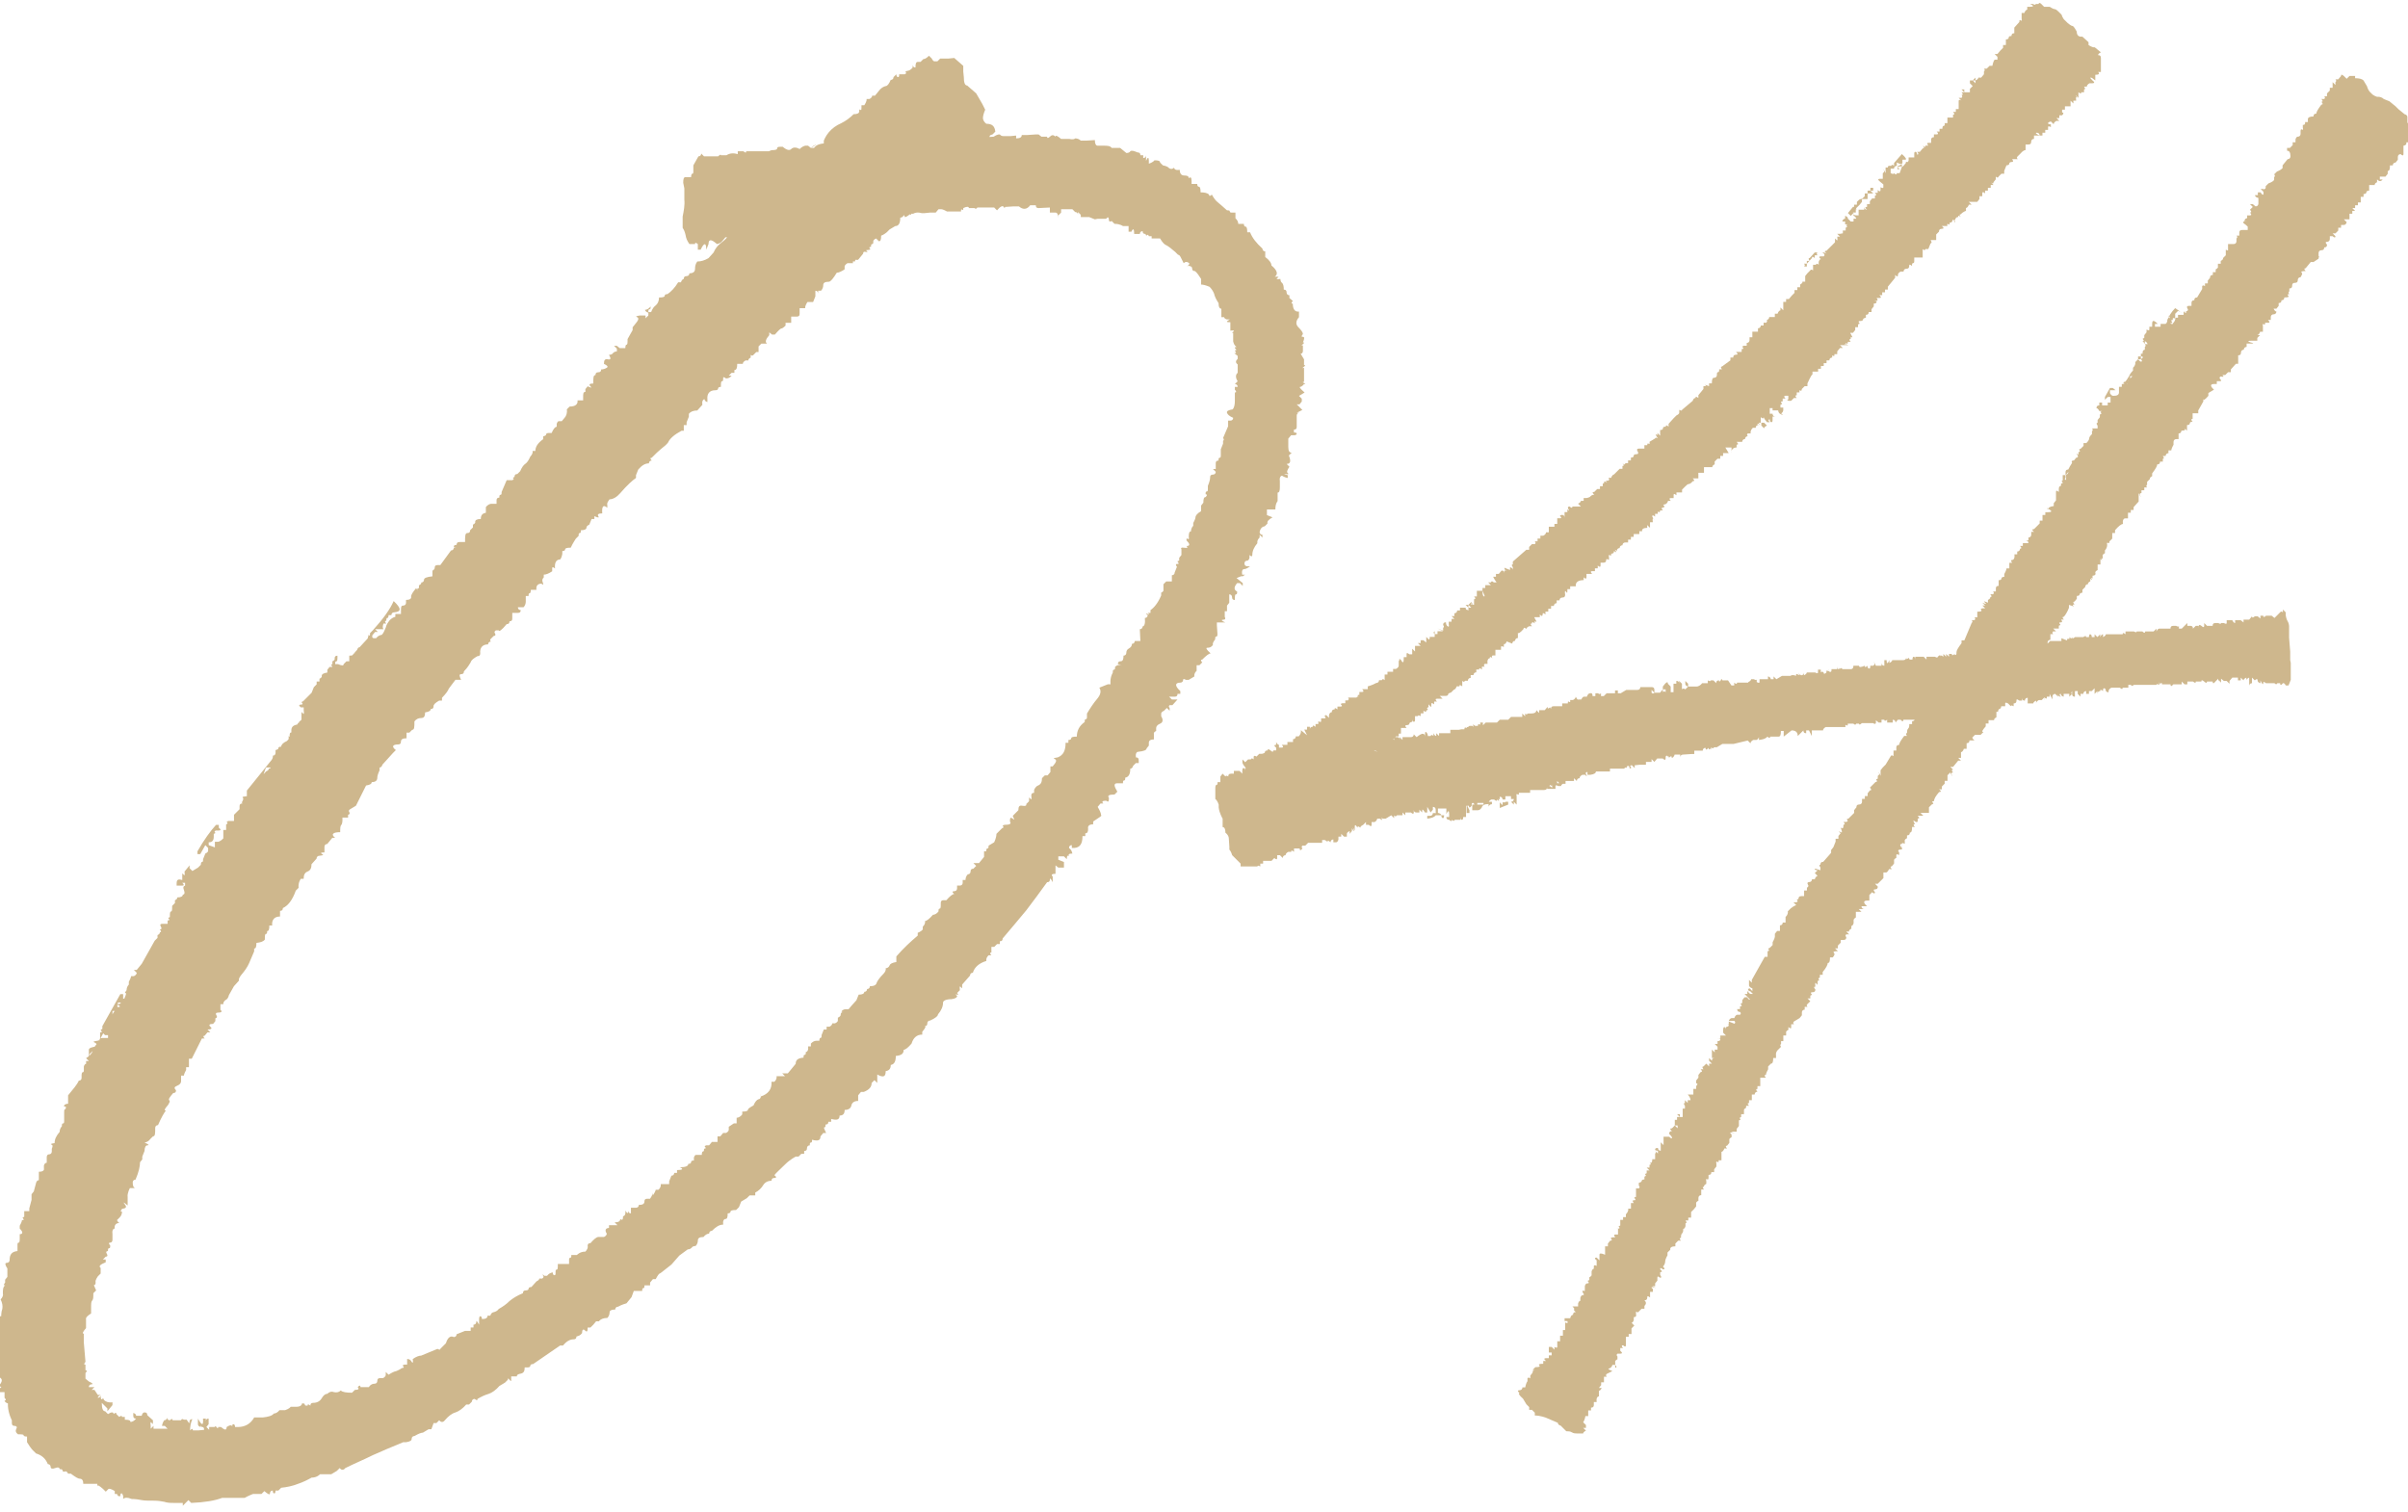 <?xml version="1.0" encoding="UTF-8"?><svg id="_レイヤー_2" xmlns="http://www.w3.org/2000/svg" viewBox="0 0 42.82 26.89"><defs><style>.cls-1{fill:#ceb78d;}</style></defs><g id="_コンテンツ"><g><path class="cls-1" d="M6.64,11.35h.05s.03-.05,.1-.06c.03-.03,.05-.08,.07-.13,.01-.05,.04-.09,.07-.13,.03-.03,.06-.05,.1-.06v-.05s.1,0,.1,0v-.05c0-.07,0-.1,.04-.1,.03,0,.05-.02,.05-.05v-.05c.06,0,.1-.02,.09-.06,0-.03,.03-.08,.09-.15,.04,.06,.04,.08,.03,.05-.02-.03-.01-.05,.02-.05v-.05s.05-.02,.04-.05c.03,0,.05-.02,.05-.05,0-.03,.05-.05,.15-.06v-.1s.04-.02,.04-.05,.01-.05,.05-.05h.05s.19-.26,.19-.26c.03,0,.05-.02,.05-.05h.05s-.05,0-.05-.02c0-.02,.02-.03,.05-.03,0-.03,.01-.05,.05-.05h.1c0-.1,0-.16,.04-.16s.05-.02,.05-.05l.05-.05v-.05s.05-.02,.04-.05c0-.03,.03-.05,.1-.05,0-.07,.03-.1,.09-.11v-.1s.03-.05,.09-.06h.1s0-.06,0-.06c0-.03,.01-.05,.05-.05,0-.03,0-.05,.02-.05s.02-.02,.02-.05l.09-.21h.1s.04-.02,.02-.03,0-.02,.02-.03c0-.03,.01-.05,.05-.05l.05-.05c.03-.07,.06-.11,.09-.13,.03-.02,.06-.06,.09-.13,.03-.03,.05-.07,.04-.1h.05c0-.07,.04-.14,.14-.21v-.05s.05-.01,.05-.03c0-.02,.02-.03,.05-.03h.05c.03-.07,.06-.11,.09-.11v-.05s.01-.05,.04-.05h.05s.05-.06,.05-.06c.03-.03,.05-.09,.04-.15l.05-.05c.1,0,.15-.04,.14-.11h.05s.05,0,.05,0v-.05c0-.07,0-.1,.04-.1v-.05s.04-.05,.04-.05c.07,.03,.08,.03,.05,0s-.02-.05,.05-.05c0-.1,0-.15,.04-.15,0-.03,.01-.05,.05-.05s.05-.02,.05-.05c.03,0,.07-.01,.1-.03,.03-.02,.01-.04-.05-.07,0-.07,.02-.09,.07-.08,.05,.01,.06-.01,.02-.08,.03,0,.06-.01,.07-.03,.02-.02,.04-.03,.07-.03v-.05s-.05-.05-.05-.05h.05s.05,.04,.05,.04h.1s0-.06,.02-.06c.02,0,.02-.03,.02-.1l.09-.16v-.05s.04-.05,.04-.05c.06-.07,.08-.11,.04-.13-.03-.01-.02-.02,.05-.03h.05s.05,0,.05,0v.05s.05-.05,.05-.05v-.05s-.05-.01-.06-.05c.03,0,.07-.02,.1-.06,0,.03,0,.05-.02,.05-.02,0-.02,.02-.02,.05h.05s.02-.07,.07-.11c.05-.04,.07-.09,.07-.15,.07,0,.1-.01,.1-.03,0-.02,.02-.03,.05-.03,.06-.04,.13-.11,.19-.21h.05s.01-.05,.05-.06c0-.03,.01-.05,.05-.05,.03,0,.05-.02,.05-.05,.07,0,.1-.03,.1-.08,0-.05,.01-.09,.04-.13,.07,0,.13-.02,.2-.06l.09-.1c.03-.07,.07-.12,.12-.16,.05-.04,.09-.07,.12-.11l.05-.05c.07,0,.1-.04,.09-.11v-.05c.06-.04,.06-.05,0-.05l.1-.06h.05s.24-.27,.24-.27c.03,0,.05-.02,.05-.05h.05s.05-.06,.05-.06c0-.07,.04-.14,.14-.21,.07,0,.1-.02,.1-.06,.06-.07,.09-.12,.09-.16,.1-.04,.15-.09,.14-.16h.05s.1-.06,.19-.16h.1s.01-.07,.04-.11c.03-.07,.09-.1,.19-.11v-.05s.03-.08,.09-.15c.06-.07,.13-.12,.22-.16,.08-.04,.15-.09,.22-.16,.07,0,.1-.02,.1-.05s0-.04,.02-.03c.02,.02,.02,0,.02-.08h.05s.05-.07,.04-.11h.05s.05-.02,.05-.06h.05s.09-.11,.09-.11c.03-.03,.06-.05,.1-.06,.03,0,.06-.04,.09-.11,.03,0,.05-.02,.05-.05l.05-.05s0,.05,.03,.05c.02,0,.02-.02,.02-.05h.1s.04-.02,.02-.03c-.02-.02,0-.02,.02-.03,.03,0,.07-.02,.1-.06,0-.07,0-.08,0-.05s.02,.05,.05,.05c0-.07,.01-.1,.04-.1h.05s.05-.05,.05-.05c.03,0,.06-.02,.1-.06l.05,.05s.02,.05,.05,.05h.05s.05-.05,.05-.05h.15s.1-.01,.1-.01l.16,.14v.1s.01,.1,.01,.1c0,.1,.02,.15,.06,.15l.16,.14,.11,.19,.05,.1c-.03,.07-.04,.12-.04,.15,0,.03,.02,.07,.06,.1,.1,0,.15,.04,.16,.14l-.05,.05s-.05,.01-.05,.03c0,.02-.02,.03-.05,.03v.05s-.04,.1-.04,.1c-.03,.07-.08,.14-.14,.21h-.05s-.05,.06-.05,.06v.05c-.06,.07-.09,.11-.09,.13,0,.02-.03,.04-.1,.08h-.1c0,.07-.03,.11-.09,.11-.07,0-.1,.04-.09,.1v.05s-.1,0-.1,0v.05s-.05,.04-.05,0c-.07,0-.1,.02-.1,.06l-.05,.05c-.07,0-.08,.03-.05,.08,.04,.05,.02,.06-.05,.03l-.1,.06s-.02,.05-.05,.05c-.03,0-.05,.02-.05,.05-.07-.03-.11-.03-.12,0-.02,.03-.04,.05-.07,.05,0,.1-.03,.15-.09,.15l-.1,.06-.05,.05s-.06,.05-.1,.06c0,.07-.01,.1-.04,.1l-.05-.05s-.05,.02-.05,.05c0,.03,0,.05-.02,.05-.02,0-.02,.02-.02,.05-.03,0-.04,.01-.02,.03,.02,.02,0,.02-.07,.03,.03,.03,.04,.04,0,.03s-.05,0-.05,.03l-.09,.11h-.05s0,.04-.02,.03c-.02-.01-.03,0-.02,.03h-.1s-.05,.03-.05,.06v.05c-.06,.04-.11,.06-.14,.06-.06,.1-.11,.16-.14,.16-.07,0-.1,.02-.1,.06,0,.03-.01,.07-.04,.1h-.05c0,.07,0,.09,0,.05,0-.03-.02-.05-.05-.05v.1s-.04,.1-.04,.1h-.1s-.05,.07-.04,.11h-.1s0,.1,0,.1c0,.03-.01,.05-.05,.05h-.1s0,.06,0,.06v.05s-.1,0-.1,0v.05s-.05,.05-.07,.05c-.02,0-.06,.04-.12,.11h-.05s-.05-.04-.05-.04v.05c-.06,.07-.08,.12-.04,.15h-.05s-.05,0-.05,0l-.05,.05v.1s-.04,0-.04,0l-.05,.05s-.02,.03-.05,0v.05s-.05,.02-.04,.05h-.05s-.05,.02-.05,.06h-.1c0,.07-.01,.11-.05,.11v.05s-.05,0-.05,0l-.05,.05h.05s-.03,.05-.1,.05c-.04-.03-.05-.03-.05,0,0,.03,0,.05-.02,.05-.02,0-.02,.04-.02,.1-.03,0-.05,.01-.05,.03,0,.02-.02,.03-.05,.03-.1,0-.15,.06-.14,.16v.05s-.05-.01-.05-.05c-.03,0-.05,.04-.04,.1l-.09,.1c-.07,0-.12,.02-.15,.06v.05s-.04,.1-.04,.1v.05s-.05,0-.05,0v.1s-.04,0-.04,0c-.13,.07-.21,.14-.24,.21-.03,.04-.07,.07-.12,.11-.05,.04-.1,.09-.17,.16-.03,0-.03,.02,0,.05-.03,0-.05,.02-.05,.05-.07,0-.13,.04-.19,.11l-.04,.1v.05c-.06,.04-.16,.13-.28,.27-.06,.07-.13,.11-.19,.11-.03,.04-.05,.07-.04,.1v.05c-.07-.06-.1-.03-.09,.1-.07,0-.09,.02-.07,.05,.02,.03,0,.03-.07,0v.05s-.05,0-.05,0l-.04,.1s-.05,.02-.05,.05-.03,.05-.1,.05c0,.03,0,.05-.02,.05-.02,0-.02,.02-.02,.05l-.05,.05s-.06,.09-.09,.16c-.07,0-.1,.01-.1,.03,0,.02-.02,.03-.05,.03v.05s-.01,.07-.04,.1c-.07,0-.1,.06-.09,.16-.04-.03-.05-.03-.05,0v.05c-.06,.04-.11,.06-.15,.06v.05s-.04,.03-.02,.08c.02,.05,.01,.06-.02,.03-.07,0-.1,.04-.09,.11h-.1s0,.06-.02,.06c-.02,0-.02,.02-.02,.05h-.05s0,.1,0,.1c0,.03-.01,.07-.04,.1h-.05s-.05,0-.05,0c0,.03,.02,.05,.05,.05,0,.03-.01,.05-.05,.05h-.1s0,.1,0,.1c0,.03-.01,.05-.05,.05,0,.03-.01,.05-.05,.05-.09,.11-.14,.14-.14,.11h-.05s-.04,.02-.02,.05c.02,.03,.01,.05-.02,.05l-.05,.05s-.03,.02,0,.05c-.03,0-.05,.02-.05,.05-.1,0-.15,.06-.14,.16,0,.03-.01,.05-.05,.05-.07,.04-.11,.07-.12,.11-.02,.03-.05,.09-.12,.16,0,.03-.01,.05-.05,.05s-.03,.04,0,.1h-.1c-.06,.08-.1,.13-.12,.16-.01,.03-.05,.09-.12,.16v.05s-.05,0-.05,0c-.07,.04-.1,.07-.1,.1,0,.03-.01,.05-.05,.05,0,.03-.03,.05-.1,.06,0,.07-.02,.1-.07,.1-.05,0-.09,.02-.12,.06,0,.1,0,.15-.04,.15l-.05,.05h-.05s0,.1,0,.1c-.07,0-.1,.02-.1,.06,0,.03-.01,.05-.05,.05-.1,0-.12,.04-.04,.1l-.05,.05-.19,.21s-.01,.05-.05,.05v.05s-.04,.08-.04,.13-.03,.08-.1,.08c0,.03-.03,.05-.1,.06l-.18,.36-.1,.06s-.04,.02-.02,.05c.02,.03,0,.05-.02,.05v.05s-.1,0-.1,0v.05s0,.06-.02,.08c-.02,.02-.02,.06-.02,.13-.13,0-.17,.04-.09,.1h-.05s-.09,.11-.09,.11c-.03,0-.05,.02-.05,.05v.1c-.06,0-.08,.01-.04,.03,.03,.02,.02,.02-.05,.03-.03,0-.05,.02-.05,.05l-.09,.1c0,.07-.02,.11-.07,.13-.05,.02-.07,.06-.07,.13h-.05s-.05,.06-.04,.16l-.05,.05c-.06,.17-.14,.27-.23,.31,0,.03-.01,.05-.05,.05v.05s0,.05,0,.05c-.1,0-.15,.06-.14,.16h-.05c0,.07-.01,.1-.04,.1,0,.03,0,.05-.02,.05s-.02,.04-.02,.1c-.03,.04-.08,.05-.15,.06,0,.07-.01,.1-.04,.1v.05c-.03,.07-.06,.14-.09,.21-.03,.07-.08,.14-.14,.21-.03,.04-.05,.07-.04,.1l-.09,.1-.09,.16s-.01,.06-.05,.08c-.03,.02-.05,.04-.05,.08h-.05s0,.1,0,.1c.04,.03,.02,.05-.05,.05-.03,0-.04,.02-.02,.05,.02,.03,0,.05-.02,.05v.05s-.04,.05-.04,.05c-.07,0-.08,.02-.05,.05,.04,.03,.02,.05-.05,.05l.05,.05h-.05s-.05,.06-.05,.06c-.03,0-.03,.02,0,.05h-.05s-.18,.36-.18,.36h-.05s0,.1,0,.1v.05s-.05,0-.05,0v.05s-.04,.07-.04,.1h-.05s0,.1,0,.1c0,.03-.02,.06-.07,.08-.05,.02-.06,.04-.02,.08,0,.03-.01,.05-.05,.05-.06,.07-.09,.11-.07,.13,.02,.02,0,.04-.02,.08-.06,.07-.08,.1-.04,.1-.03,.04-.08,.12-.14,.26-.03,0-.05,.02-.05,.05,0,.1,0,.15-.04,.15l-.05,.05s-.03,.05-.1,.06c.07,.03,.09,.05,.05,.05-.03,0-.05,.04-.05,.1l-.04,.1v.05s-.04,.05-.04,.05c0,.07-.02,.17-.08,.31-.03,0-.05,.02-.05,.05,0,.07,.02,.1,.05,.1h-.1s-.05,.09-.04,.16v.05s0,.1,0,.1c-.07-.06-.09-.07-.05-.02,.04,.05,.02,.07-.05,.08-.03,.04-.03,.05,0,.05,0,.03-.01,.07-.04,.1l-.05,.05s.02,.05,.05,.05c-.07,0-.1,.04-.09,.1-.03,0-.05,.04-.04,.1v.1s0,.05-.04,.05c-.03,0-.03,.02,0,.05,0,.03,0,.05-.02,.05-.02,0-.02,.02-.02,.05-.03,0-.04,.02-.02,.05s.01,.05-.02,.05l-.05,.05h.05s0,.05,0,.05c-.1,.04-.13,.07-.09,.1v.05s0,.05,0,.05l-.05,.05s-.05,.07-.04,.1c0,.03,0,.05-.02,.05s0,.03,.03,.1l-.05,.05c0,.07,0,.11-.02,.13-.02,.02-.02,.06-.02,.13v.05s0,.05,0,.05c-.06,.04-.1,.07-.09,.11v.15c-.06,.07-.07,.1-.04,.1v.15s.03,.35,.03,.35c-.03,.04-.03,.05,0,.05v.05s0,.05,0,.05c.03,0,.03,.02,0,.05v.1s.06,.05,.06,.05c.07,.03,.08,.05,.05,.05-.03,0-.05,.02-.05,.05h.1s-.05,.05-.05,.05h.05s.06,.09,.06,.09h.05s-.05,.02-.05,.05c.03,0,.05-.02,.05-.05,0,.07,.01,.09,.03,.07,.02-.02,.02,0,.03,.02,.03,.03,.08,.05,.15,.04v.05s-.09,.11-.09,.11v-.05s-.05-.05-.05-.05l-.05-.05c0,.1,.02,.15,.06,.15l.05,.05c.06-.04,.1-.04,.1,0,.03-.03,.05-.03,.05,0l.05,.05s.05-.04,.05,0h.05s0,.05,0,.05c.07,0,.1,.01,.1,.04,.03,0,.07-.02,.1-.06-.03,0-.05-.01-.05-.05v-.05s.05,.01,.05,.05h.1s.01-.06,.05-.06c.03,0,.05,.01,.05,.05l.1,.09c0,.07,0,.08-.02,.05-.02-.03-.03-.02-.02,.05v.05s.05-.05,.05-.05v.05s.05,0,.05,0h.05s.1,0,.1,0h.05s-.05-.05-.05-.05h-.05s.01-.06,.04-.1c.03,0,.05-.02,.05-.05,0,.03,.02,.05,.05,.05,.03-.03,.05-.03,.05,0h.15s.01-.04,.05-.01h.05c.04,.06,.05,.08,.05,.04,0-.03,.01-.05,.05-.05-.03,.07-.04,.14-.04,.2,.03-.03,.05-.04,.05,0h.1s.1-.01,.1-.01c0-.03-.01-.05-.03-.05-.02,0-.03-.01-.03-.05v.05s-.05-.01-.05-.05v-.1c.07,.13,.1,.13,.09,0h.05c0,.06,0,.08,0,.05,0-.03,.01-.05,.05-.05v.1s-.04,.05-.04,.05l.05,.05v-.05s.1,0,.1,0v.05c0-.07,0-.08,.03-.05,.02,.03,.03,.03,.03,0h.05c.07,.06,.1,.06,.1,0,.06-.04,.1-.04,.1,0,0-.03,0-.05,.02-.05,.02,0,.03,.02,.03,.05h.05c.13,0,.23-.06,.29-.17h.15c.1-.01,.17-.03,.2-.07,.03,0,.07-.02,.1-.06h.1s.07-.02,.1-.06h.1c.07,0,.1-.03,.1-.06,.03,0,.05,0,.05,.02,0,.02,.02,.02,.05,.02,0-.03,.01-.03,.05,0,0-.03,.01-.05,.05-.05,.07,0,.12-.03,.15-.08s.06-.08,.1-.08c.03-.03,.07-.05,.12-.03,.05,.01,.09,0,.12-.03,.03,.03,.1,.04,.2,.04l.05-.05c.07,0,.08-.02,.05-.05,.03-.03,.05-.04,.05,0h.15s.03-.06,.1-.06c.03,0,.05-.02,.05-.05s.01-.05,.05-.05h.05s.05-.02,.05-.06v-.05s.05,.05,.05,.05c.06-.04,.11-.06,.12-.06s.06-.02,.12-.06c.03,0,.04-.01,.02-.03-.02-.02,0-.02,.02-.03h.05s0-.1,0-.1c.03,0,.06,.01,.08,.05,.02,.03,.03,.02,.02-.05,.06-.04,.11-.06,.15-.06l.29-.12s.05,.03,.05,0l.05-.05,.05-.05c.03-.1,.08-.14,.14-.11,.03,0,.05-.02,.05-.05l.15-.06h.1s0-.06,0-.06h.05s0-.05,0-.05c.03,0,.05-.02,.05-.05,0-.03,.01-.02,.05,.05v-.1s0-.05,.02-.05,.03,.02,.03,.05c.07,0,.1-.02,.1-.06h.05s.01-.05,.05-.06,.07-.02,.1-.06c.07-.04,.13-.08,.19-.14,.06-.05,.14-.1,.24-.14,0-.03,.01-.05,.05-.05,.03,0,.05-.01,.05-.03s.02-.03,.05-.03l.09-.1s.05-.02,.05-.05h.05s.04-.02,.02-.05c-.02-.03-.01-.03,.02,0h.05s.03-.05,.1-.06c0,.03,.01,.05,.03,.05s.02-.02,.02-.05c0-.03,0-.05,.02-.05,.02,0,.02-.03,.02-.1h.05s.05,0,.05,0h.1s0-.06,0-.06c0-.03,0-.05,.02-.05,.02,0,.02-.02,.02-.05h.1s.05-.06,.15-.06c.03-.03,.05-.07,.04-.1,0-.03,.01-.05,.05-.05,.06-.07,.11-.11,.14-.11h.1s.05-.02,.05-.06c-.04-.06-.02-.1,.04-.1v-.05s.1,0,.1,0h.05s-.05-.05-.05-.05c.07,0,.1-.02,.1-.06,.04,.03,.05,.01,.05-.05,.03,0,.05-.04,.04-.1,.04,.06,.05,.06,.05,0,0,.03,.02,.05,.05,.05v-.1s.09,0,.09,0c.03,0,.05-.02,.05-.05,.07,0,.1-.02,.1-.06,0-.03,.01-.05,.05-.05h.05s.05-.07,.05-.11v.05s.05-.07,.05-.1h.05s.05-.04,.04-.1h.05s.1,0,.1,0v-.05s.04-.1,.04-.1c.03,0,.05-.02,.05-.05h.05s0-.05,0-.05c.1,0,.12-.02,.05-.05,.1,0,.15-.02,.15-.06,.03,0,.05-.01,.05-.03,0-.02,.01-.03,.05-.03v-.05s.01-.05,.04-.05h.1s0-.06,.02-.06c.02,0,.02-.02,.02-.05,.03,0,.04-.01,.02-.03-.02-.02,0-.02,.02-.03h.05s.05-.06,.05-.06h.1s0-.1,0-.1h.05s.05-.06,.05-.06h.05s.05-.02,.05-.06v-.05s.09-.06,.09-.06h.05s0-.1,0-.1c.03,0,.07-.02,.1-.06v-.05c.06,0,.1-.01,.1-.03,0-.02,.03-.04,.1-.08,.03-.07,.06-.1,.09-.11,.03,0,.05-.04,.04-.1v.05c.13-.04,.2-.13,.19-.26h.05s.05-.04,.04-.1h.05s.1,0,.1,0l-.05-.05h.1s.05-.06,.05-.06l.09-.11c0-.07,.04-.1,.14-.11,0-.03,0-.05,.02-.05,.02,0,.02-.02,.02-.05,.03,0,.05-.04,.04-.1h.05s0-.05,0-.05c.03-.03,.06-.05,.1-.05h.05s0-.05,.02-.05c.02,0,.02-.02,.02-.05l.04-.1h.05s0-.05,0-.05h.05s.05-.02,.05-.06h.05s.05-.02,.05-.05v-.05s.05-.02,.05-.05c0-.03,.01-.05,.05-.05-.03,0-.04,0-.03-.02,.02-.02,.04-.03,.07-.03h.05s.05-.06,.05-.06l.09-.1,.04-.1c.07,0,.1-.02,.1-.05,.03,0,.05-.02,.05-.05,.03,0,.05-.02,.05-.05,.07,0,.11-.02,.12-.06,.01-.03,.05-.09,.12-.16,.03-.03,.05-.07,.04-.1,.03,0,.06-.02,.07-.05,.01-.03,.05-.05,.12-.06v-.1c.12-.14,.25-.26,.38-.37v-.05s.06-.02,.09-.06v-.05s.05-.04,.04-.1c.03,0,.08-.04,.14-.11,.03,0,.07-.02,.1-.06,0-.03,0-.05,.02-.05,.02,0,.02-.03,.02-.1,0-.03,.01-.05,.05-.05h.05c.06-.07,.11-.11,.14-.11-.04-.03-.04-.05,0-.05,.03,0,.05-.02,.05-.05v-.05s.05,0,.05,0c.03,0,.05-.02,.05-.05v-.05s.05,0,.05,0c0-.03,.01-.07,.04-.1,.03,0,.05-.02,.05-.05,0-.03,.01-.05,.05-.05l.05-.05-.05-.05h.1s.09-.11,.09-.11v-.1s.04,0,.04,0c0-.03,0-.05,.02-.05s.02-.02,.02-.05l.1-.06s.04-.08,.04-.15l.05-.05,.05-.05s.04-.01,.02-.03c-.02-.02,0-.02,.02-.03,.1,0,.13-.02,.1-.06,0-.07,.01-.08,.05-.05,.04,.03,.03,.02,0-.05l.05-.05,.05-.05c0-.07,.02-.09,.07-.08,.05,.01,.08,0,.07-.03l.05-.05c0-.07,0-.08,.02-.05,.02,.03,.03,.02,.02-.05,0-.03,.01-.05,.05-.05v-.05s.02-.06,.07-.08c.05-.02,.07-.06,.07-.13l.05-.05h.05s.05-.06,.05-.06v-.1s.04,0,.04,0c.06-.07,.08-.11,.04-.13-.04-.01-.02-.02,.05-.03,.1-.04,.14-.12,.14-.26h.05s0-.05,0-.05c.03,0,.05-.01,.05-.03,0-.02,.03-.03,.1-.03,0-.1,.04-.19,.14-.26,0-.03,0-.05,.02-.05,.02,0,.02-.02,.02-.05v-.05c.06-.1,.12-.19,.18-.26,.06-.07,.08-.14,.04-.2l.15-.06h.05s-.02-.1,.04-.21c0-.03,0-.05,.02-.05s.02-.02,.02-.05c.03-.03,.06-.04,.1-.03,.03,.02,.02,0-.05-.02,0-.03,.01-.05,.05-.05s.05-.04,.05-.1c.03,0,.05-.02,.05-.05s.01-.06,.05-.08c.03-.02,.05-.04,.05-.08,.03,0,.05-.02,.05-.05h.1s-.01-.21-.01-.21c.03,0,.05-.02,.05-.05,.03,0,.05-.05,.04-.15,.03,0,.05-.02,.05-.05-.04-.03-.04-.04,0-.02,.03,.02,.03,0,0-.02h.05s0-.05,0-.05c.06-.04,.13-.12,.19-.26v-.05s.05-.02,.04-.05v-.05s0-.05,0-.05l.05-.05h.1s0-.11,0-.11c.03,0,.05-.02,.05-.05l.04-.1s-.04-.05,0-.05c.03,0,.04,0,.02-.03-.02-.02-.01-.02,.02-.03v-.05s.04-.05,.04-.05v-.1s-.03-.04,.04-.03c.07,.01,.08,0,.05-.03,.07,0,.06-.04,0-.1,0-.03,0-.04,.02-.03,.02,.02,.03,0,.02-.03,0-.07,.01-.1,.04-.1,0-.03,.01-.07,.04-.1v-.05s.04-.07,.04-.1c0-.03,.03-.07,.1-.11v-.1s.04-.05,.04-.05c0-.07,.01-.1,.04-.1,.03-.03,.03-.05,0-.05,0-.03,0-.05,.02-.05,.02,0,.02-.02,.02-.05v-.05c.03-.07,.04-.12,.04-.15s.01-.05,.05-.05c.03,0,.05-.02,.05-.05l-.05-.05h.05s0-.1,0-.1c0-.03,.01-.05,.05-.05,0-.03,0-.05,.02-.05,.02,0,.02-.02,.02-.05v-.1s.04-.1,.04-.1v-.05s.03-.02,0-.05l.09-.21v-.1s.04,0,.04,0c.03,0,.05-.02,.05-.05-.07-.03-.1-.06-.11-.09s.03-.05,.1-.06c.03-.03,.04-.09,.04-.15v-.05s0-.1,0-.1c.03,0,.03-.02,0-.05v-.05s.05,0,.05,0c0-.03-.02-.05-.05-.05l.05-.05c-.04-.06-.04-.12,0-.15v-.05s0-.1,0-.1c-.04-.03-.04-.06,0-.1v-.05s-.06-.05-.06-.05c.03,0,.04,0,.02-.03-.02-.02,0-.02,.02-.03-.04-.03-.04-.05,0-.05-.04-.03-.05-.06-.06-.1v-.05s0-.05,0-.05v-.05s-.04,0,0-.02c.03-.02,.01-.03-.05-.02v-.15c-.08,0-.08-.01-.01-.05h-.05s-.05-.01-.05-.04h-.05s0-.15,0-.15c-.03,0-.05-.03-.05-.1-.04-.06-.07-.12-.08-.17-.02-.05-.05-.09-.08-.12-.07-.03-.12-.04-.15-.04v-.05s0-.05,0-.05c-.04-.06-.07-.11-.11-.14-.03,0-.05-.01-.05-.05,0-.03-.04-.05-.1-.04,.03,0,.05-.02,.05-.05-.04-.03-.07-.03-.1,0l-.05-.1s-.02-.05-.05-.05l-.05-.05c-.07-.06-.12-.1-.16-.12-.03-.01-.07-.05-.11-.12h-.15s0-.04,0-.04h-.05s-.01-.04-.03-.02c-.02,.02-.02,0-.03-.02-.03,0-.05-.01-.05-.05-.03,0-.05,.02-.05,.05h-.1c0-.09-.02-.11-.05-.04h-.05s0-.1,0-.1h-.1s-.05-.04-.15-.04l-.05-.05s-.05,.03-.05-.02c0-.05-.02-.06-.05-.02h-.15s-.05,.01-.05,.01l-.1-.04h-.15s0-.04,0-.04l-.05-.05c0,.07,0,.08,0,.05,0-.03-.02-.05-.05-.05l-.05-.05h-.2s0,.06,0,.06l-.05,.05v.05c0-.07-.02-.1-.05-.1h-.1s0-.04,0-.04v-.05s-.2,.01-.2,.01c-.03,0-.05-.01-.05-.05h-.1c-.06,.08-.13,.08-.2,.02h-.1s-.15,.01-.15,.01c0,.03,0,.03-.02,0-.02-.03-.06-.01-.12,.06l-.05-.05h-.1s-.05,0-.05,0h-.15s-.02,.04-.05,.01h-.05s-.05,0-.05,0c0-.03-.04-.03-.1,0,0,.03,0,.04-.02,.03-.02-.02-.02,0-.02,.03h-.1s-.05,0-.05,0h-.1s-.07-.04-.1-.04h-.05s-.05,.06-.05,.06h-.1s-.1,.01-.1,.01h-.05s-.08-.03-.15,.01h-.05s-.06,.06-.1,.06c0-.03-.02-.05-.05-.05l-.1,.06h-.05s-.05,0-.05,0v.05s-.05-.01-.05-.05c0-.03-.02-.05-.05-.05-.1,0-.15,.03-.15,.06l-.05,.05s-.09-.05-.15-.04c-.1,0-.17,.03-.2,.06l-.05-.05-.05,.05h-.1s-.05,0-.05,0h-.1s-.05,0-.05,0c-.06,.07-.09,.09-.1,.06,0-.03-.02-.05-.05-.05h-.05s0,.1,0,.1h-.05s-.05,0-.05,0c-.07,.04-.1,.05-.1,.03,0-.02-.02-.02-.05-.02,0,.03,0,.04-.02,.03-.02-.02-.03,0-.02,.03h-.05s-.15,.01-.15,.01h-.1s-.05,0-.05,0c-.07,0-.12,.01-.15,.03-.03,.02-.08,.03-.15,.03-.04-.03-.05-.03-.05,0h-.1s-.02-.03-.05,0h-.05s-.05,.01-.05,.03c0,.02-.02,.03-.05,.03v-.05c-.1-.03-.17-.02-.2,.01h-.2s-.05,.06-.05,.06c-.03,.04-.06,.05-.1,.06-.1-.09-.15-.09-.15,0l-.04,.1c0-.13-.04-.13-.1,0h-.05s0-.1,0-.1c-.04-.03-.05-.03-.05,0h-.1s-.05-.07-.06-.12-.02-.11-.06-.17v-.05s0-.1,0-.1v-.05c.02-.1,.04-.2,.03-.3v-.2s-.02-.1-.02-.1c0-.07,.01-.1,.04-.1h.1s0-.06,.02-.06,.02-.02,.02-.05v-.1s.09-.16,.09-.16c.03,0,.05-.02,.05-.05l.05,.05h.25s.05-.05,.05-.02h.1c.06-.04,.13-.04,.2-.02v-.05s.1,0,.1,0c.04,.03,.05,.03,.05,0h.1s.05,0,.05,0h.25s.05-.02,.05-.02c.07,0,.1-.01,.1-.03,0-.02,.01-.03,.05-.03h.05c.07,.06,.12,.07,.15,.04,.03-.03,.08-.04,.15,0,.03-.03,.06-.05,.1-.06h.05s.05,.04,.05,.04c.03-.03,.06-.05,.1-.06l-.1,.06h.1s.1-.01,.1-.01h.1s.05,0,.05,0h.05s0-.1,0-.1h.05s.15-.01,.15-.01h.1s0,.04,0,.04v.05s.05,0,.05,0c0,.03,.02,.03,.05,0h.1s.05-.02,.05-.06h.05s.02,.05,.05,.04v-.05s.05,0,.05,0c0,.03,0,.04,.03,.02,.02-.02,.02,0,.03,.02h.05s.07-.02,.1-.06h.1s.02,.03,.05,0h.1s.05,0,.05,0h.05s.2-.01,.2-.01c.03,0,.06-.02,.1-.06,.03,.03,.05,.03,.05,0,.03,0,.05,0,.05,.02,0,.02,.03,0,.1-.03,0,.03,.02,.05,.05,.05h.05s.2-.01,.2-.01h.1s.06-.04,.1-.01c.07-.04,.11-.05,.12-.03,.02,.02,.04,0,.07-.03v.05s.05,0,.05,0c.03,0,.05-.01,.05-.03,0-.02,.03,0,.1,.02h.05s.15-.01,.15-.01c.06-.04,.11-.05,.12-.03,.02,.02,.04,.02,.08,.02h.1s.1-.01,.1-.01v.05c.07,0,.1-.02,.1-.06h.1s.15-.01,.15-.01h.05s.05,.04,.05,.04h.05s.05,0,.05,0c0,.03,.02,.03,.05,0,.03-.03,.06-.04,.1,0,0-.03,.03-.02,.1,.04h.15s.07,.02,.1-.01c.03,0,.07,.01,.1,.04h.1s.15-.01,.15-.01c0,.07,.02,.1,.05,.1h.1c.07,0,.12,0,.15,.04h.15s.11,.09,.11,.09c.03,0,.06-.01,.07-.03,.02-.02,.06-.01,.13,.02,.03,0,.05,.01,.05,.05h.05s0,.05,0,.05c.03,0,.05-.02,.05-.05v.1c.03-.07,.05-.07,.05,0v.05s.07-.02,.1-.06c.07,0,.1,.01,.1,.04l.05,.05s.07,.01,.1,.04c.03,.03,.07,.03,.1,0,0,.03,.03,.05,.1,.04,0,.07,.03,.1,.08,.1s.08,.01,.08,.05c.03-.03,.05-.02,.05,.05v.05s.1,0,.1,0c0,.03,.01,.05,.03,.05,.02,0,.03,.03,.03,.1,.07,0,.12,.01,.15,.04,0,.03,.02,.03,.05,0,.04,.07,.07,.11,.11,.14,.04,.03,.09,.08,.16,.14,.03,0,.05,0,.05,.02,0,.02,.02,.02,.05,.02h.05s0,.1,0,.1c.03,.03,.05,.06,.05,.1h.05s.05,0,.05,0c0,.03,.01,.05,.03,.05,.02,0,.03,.03,.03,.1h.05c.04,.1,.11,.19,.22,.29,0,.03,.02,.05,.05,.05v.1c.08,.06,.11,.11,.11,.15,.11,.09,.12,.16,.06,.2,.07,0,.08,0,.05,.02-.03,.02-.02,.03,.05,.02,0,.03,.01,.06,.03,.07,.02,.02,.03,.06,.03,.12,.03,0,.05,.01,.05,.05,0,.03,.02,.05,.05,.05v.05s.06,.05,.06,.05c-.03,.04-.03,.05,0,.05,0,.1,.04,.15,.11,.14v.1c-.06,.07-.06,.13-.01,.18,.05,.05,.08,.09,.08,.12-.03,.04-.03,.05,0,.05s.03,.03,0,.1c.03,0,.03,0,0,.03-.03,.02-.03,.03,0,.02v.1s0,.05-.04,.05l.06,.1v.1s.04,0,0,.03-.03,.03,0,.02v.05s0,.1,0,.1v.05s0,.05,0,.05c-.03,0-.03,.01,0,.02,.03,.02,.03,.02,0,.02-.03,.04-.06,.05-.07,.05-.02,0,0,.03,.08,.1l-.1,.06,.05,.05v.05s-.04,.05-.04,.05h-.05s.1,.1,.1,.1l-.1,.05c.07,0,.08,0,.05,0-.03,0-.05,.02-.05,.05v.05s0,.15,0,.15c0,.03-.01,.05-.05,.05v.05s.05,0,.05,.02c0,.02-.02,.03-.05,.03h-.05s-.05,.06-.05,.06v.1s0,.05,0,.05c0,.07,.02,.1,.06,.1l-.05,.05h-.05s.05,0,.05,0c.04,.1,.03,.15-.04,.15l.05,.05s-.05,.07-.04,.1c.03,.03,.03,.04-.02,.03-.05-.01-.04,0,.03,.02v.05s-.06-.01-.1-.04c-.03,0-.05,.04-.04,.1v.05s0,.05,0,.05c0,.07-.01,.1-.04,.1v.1s0,.05,0,.05c-.03,.04-.04,.09-.04,.15h-.05s-.1,0-.1,0v.1s0,.05,0,.05v-.05s.1,.04,.1,.04c-.07,.04-.1,.07-.09,.11l-.05,.05s-.07,0-.09,.1c0,.03,.02,.05,.05,.05v.05s-.05-.05-.05-.05v.05s-.05,.04-.04,.1c-.06,.07-.09,.14-.09,.21,0,.03-.02,.03-.05,0v.05s-.01,.05-.04,.05c-.03,0-.05,.02-.05,.05s.02,.05,.05,.05h.05s-.06,.05-.1,.05-.05,.04-.04,.1h.05s-.05,.04-.05,.03-.03,0-.1,.03l.11,.09v.05s-.05-.05-.05-.05h-.05c-.06,.07-.06,.12,0,.15,0,.03,0,.05-.02,.05-.02,0-.02,.03-.02,.1-.03,0-.05-.01-.05-.05,0-.03-.02-.05-.05-.05v.15s-.04,.05-.04,.05v.1s-.04,0-.04,0v.1s.03,.05-.02,.05c-.05,0-.04,.02,.03,.05h-.05s-.1,0-.1,0v.05s.01,.15,.01,.15c0,.03,0,.05-.02,.05s-.02,.02-.02,.05c-.03,.04-.05,.07-.04,.1-.03,.04-.06,.05-.1,.05-.03,0-.02,.03,.06,.1-.03,0-.08,.04-.15,.11-.03,0-.03,.02,0,.05l-.05,.05h-.05s0,.05,0,.05v.05s-.05,.04-.04,.1l-.1,.06h-.05s-.05-.03-.05,0-.02,.05-.05,.05c-.1,0-.1,.06,0,.15v.05s-.05,0-.05,0c0,.03-.01,.05-.05,.05h-.1s.05,.05,.05,.05h.1s-.09,.1-.09,.1h-.05s-.03,.02,0,.05v.05s-.05-.05-.05-.05l-.05,.05s-.05,.02-.05,.05v.05c.04,.06,.03,.11-.02,.13-.05,.02-.07,.05-.07,.08v.05s-.05,.02-.04,.05v.1c-.06,0-.09,.02-.09,.06v.05s-.04,.05-.04,.05c0,.03-.05,.05-.15,.06-.03,0-.05,.04-.04,.1,.03,0,.05,.01,.05,.05v.05s-.05,0-.05,0l-.05,.05s-.01,.05-.05,.05c0,.1-.03,.15-.09,.16,0,.03,0,.05-.02,.05-.02,0-.02,.02-.02,.05h-.05s-.05,0-.05,0c-.07,0-.06,.05,0,.15l-.05,.05c-.1,0-.13,.02-.1,.06,0,.07-.01,.08-.05,.05-.07,0-.08,.02-.05,.05h-.05s-.05,.06-.05,.06c.04,.07,.06,.11,.06,.15,.03,0-.02,.03-.14,.11v.05c-.07,0-.1,.03-.09,.08,0,.05-.01,.08-.05,.08v.05s-.05,0-.05,0c0,.13-.04,.2-.14,.21h-.05s0-.05,0-.05c-.03,0-.05,.02-.05,.05,.04,.03,.05,.06,.06,.1-.07,0-.08,.02-.05,.05-.03-.03-.05-.01-.05,.05l-.05-.05h-.1s0,.06,0,.06l.1,.04v.05s0,.05,0,.05h-.1s-.05-.04-.05-.04v.05s0,.1,0,.1c-.07,0-.08,.02-.05,.05v.1c-.03-.06-.05-.08-.05-.05,0,.03-.01,.05-.05,.05-.12,.17-.25,.34-.37,.5-.13,.16-.27,.32-.42,.5,0,.03-.01,.05-.05,.05v.05s-.05,0-.05,0l-.05,.05h-.05s0,.1,0,.1c-.03,0-.03,.02,0,.05h-.05s-.05,.04-.04,.1c-.13,.04-.21,.11-.24,.21-.03,0-.05,.02-.05,.05l-.14,.16c0,.07,0,.08-.02,.05-.02-.03-.03-.02-.02,.05l-.05,.05s.04,.04,0,.03c-.04-.01-.03,0,0,.02,0,.03-.03,.05-.1,.06-.1,0-.15,.03-.15,.06,0,.07-.03,.14-.09,.21,0,.03-.05,.07-.14,.11-.03,0-.05,.02-.05,.05,0,.03-.01,.05-.05,.05,.03,0,.02,.03-.04,.1v.05c-.1,0-.16,.06-.19,.16-.06,.07-.11,.11-.14,.11,0,.07-.04,.1-.14,.11,0,.1-.03,.15-.09,.16,0,.07-.03,.1-.09,.11,0,.1-.04,.12-.15,.06v.1s0,.05,0,.05l-.05-.05-.05,.05c0,.07-.04,.12-.14,.16h-.05s-.05,.06-.05,.06v.05s0,.05,0,.05c-.07,0-.11,.03-.12,.08-.01,.05-.05,.08-.12,.08,0,.07-.03,.1-.09,.1,0,.07-.04,.09-.15,.06v.05s-.05,0-.05,0c0,.03-.01,.05-.05,.05,0,.03,0,.05-.02,.05-.02,0,0,.03,.03,.1h-.05s-.05,.06-.05,.06c0,.07-.04,.09-.15,.06,0,.03,0,.05-.02,.05-.02,0-.02,.02-.02,.05-.03,0-.05,.02-.05,.05,0,.03-.01,.05-.05,.05v.05s-.05,0-.05,0l-.05,.05h-.05s-.1,.05-.19,.14c-.09,.09-.16,.15-.19,.19,.04,.03,.04,.05,0,.05s-.05,.02-.05,.05c-.07,0-.12,.03-.15,.08s-.08,.1-.14,.13v.05s-.1,0-.1,0l-.05,.05-.1,.06-.04,.1-.05,.05c-.07,0-.1,.01-.1,.03,0,.02-.02,.03-.05,.03,0,.07-.01,.1-.04,.1s-.05,.04-.04,.1c-.07,0-.13,.04-.2,.11-.03,0-.05,.02-.05,.05-.03,0-.07,.02-.1,.06-.07,0-.1,.02-.1,.06,0,.03-.01,.07-.04,.1-.03,0-.06,.01-.07,.03-.02,.02-.04,.03-.07,.03l-.15,.11-.14,.16-.14,.11s-.06,.05-.07,.05-.04,.04-.07,.1h-.05s-.05,.06-.05,.06v.05s-.1,0-.1,0c0,.03,0,.05-.02,.05-.02,0-.02,.02-.02,.05h-.15s-.04,.11-.04,.11l-.09,.11s-.08,.02-.15,.06c-.03,0-.05,.02-.05,.05-.07,0-.1,.02-.1,.05,0,.03-.01,.07-.04,.1-.07,0-.12,.02-.15,.06h-.05s-.05,.06-.05,.06l-.05,.05h-.05c0,.07-.01,.09-.05,.05-.03-.03-.05-.01-.05,.05-.03,.04-.06,.05-.1,.06,0,.03-.01,.05-.05,.05-.07,0-.13,.04-.19,.11h-.05s-.48,.33-.48,.33c-.03,0-.05,.01-.05,.03,0,.02-.02,.03-.05,.03h-.05c0,.07-.02,.1-.07,.11s-.07,.02-.07,.05h-.1s0,.06,0,.06c0,.03,0,.03-.03,0-.02-.03-.03-.03-.03,0l-.05,.05-.1,.06c-.06,.07-.13,.12-.19,.14-.07,.02-.13,.05-.2,.09,0,.03-.01,.03-.05,0-.03,0-.05,.02-.05,.05l-.05,.05h-.05c-.06,.07-.13,.12-.19,.14-.07,.02-.13,.07-.19,.14-.03,.04-.07,.04-.1,0l-.05,.05h-.05s-.04,.11-.04,.11h-.05s-.1,.06-.1,.06c-.03,0-.08,.02-.15,.06-.03,0-.05,.02-.05,.05,0,.03-.03,.05-.1,.06h-.05c-.2,.08-.38,.16-.54,.23-.16,.08-.33,.15-.49,.23-.03,.04-.07,.04-.1,0l-.05,.05-.1,.06h-.05s-.1,0-.1,0h-.05s-.05,.06-.15,.06c-.07,.04-.15,.08-.24,.11-.1,.04-.2,.06-.3,.07l-.05,.05h-.05s0,.05-.02,.05c-.02,0-.03-.01-.03-.05-.03,0-.05,.02-.05,.05,0,.03-.03,.02-.1-.04l-.05,.05h-.15s-.08,.03-.15,.07h-.1s-.05,0-.05,0h-.25c-.13,.05-.31,.08-.55,.09l-.05-.05-.05,.05-.05,.05v-.05s-.15,0-.15,0c-.07,0-.12,0-.18-.02-.05-.01-.11-.02-.18-.02-.1,0-.17,0-.22-.01-.05-.01-.11-.02-.18-.02-.07-.03-.12-.03-.15,0v-.05s-.01-.05-.03-.05c-.02,0-.02,.02-.02,.05-.03,0-.05,0-.05-.02,0-.02-.02-.02-.05-.02v-.05s-.07-.05-.11-.04l-.05,.05-.05-.05c-.07-.06-.1-.08-.1-.04v-.05s-.15,0-.15,0h-.1c0-.06-.02-.09-.06-.09-.03,0-.08-.03-.16-.09h-.05s-.02-.05-.05-.04-.05,0-.05-.02c0-.02-.02-.02-.05-.02,0-.03-.03-.04-.08-.02-.05,.02-.08,.01-.08-.02,0-.03-.02-.05-.05-.05-.04-.1-.11-.16-.21-.19l-.05-.05s-.03-.02-.11-.15v-.1s-.06,0-.06-.02c0-.02-.03-.02-.1-.02-.04-.03-.05-.06-.03-.1,.02-.03,0-.05-.03-.05-.03,0-.05-.01-.05-.05v-.05s-.06-.11-.07-.25v-.05s-.05-.01-.06-.05c.03,0,.03-.02,0-.05v-.1s-.11,0-.11,0v-.05c.06-.04,.07-.05,.02-.05-.05,0-.06,0-.02,0,.06-.07,.08-.12,.04-.15-.04-.03-.05-.08-.06-.15v-.05s0-.1,0-.1c-.04-.06-.05-.11-.03-.15,.01-.03,0-.08-.03-.15v-.05s.01-.05,.04-.05v-.05s0-.1,0-.1v-.05c.06,0,.07-.02,.02-.05-.05-.03-.06-.05-.03-.05,.06-.04,.08-.05,.05-.05s-.05-.01-.05-.05h.1s0-.08,.02-.13c.01-.05,0-.11-.03-.17,.03-.03,.05-.07,.04-.1,0-.07,0-.12,.04-.15-.03,0-.03-.01,0-.05v-.05s.04-.05,.04-.05v-.15c-.04-.06-.05-.1-.01-.1,.03,0,.05-.02,.05-.05,0-.1,.04-.15,.14-.16v-.05s0-.05,0-.05c0-.03,0-.05,.02-.05,.02,0,.02-.03,.02-.1v-.05c.06,0,.06-.04,0-.1v-.05s.04-.07,.04-.1c.03,0,.04,0,.02-.03-.02-.02,0-.02,.02-.03v-.1s.09,0,.09,0v-.05s.04-.15,.04-.15v-.1s.04-.05,.04-.05l.04-.15s.01-.05,.05-.05v-.05s0-.05,0-.05v-.05c.06,0,.1-.02,.09-.06v-.05s.01-.05,.05-.05v-.1s0-.05,.04-.05c.03,0,.05-.02,.05-.05v-.05s.03-.06,0-.07c-.03-.01-.02-.02,.05-.03,0-.07,.03-.13,.09-.2,0-.03,.01-.07,.04-.1,0-.03,0-.05,.02-.05,.02,0,.02-.02,.02-.05v-.15s0-.05,.01-.05c.02,0,.02-.02,.02-.05-.03,0-.04,0-.03-.02,.01-.02,.04-.03,.07-.03v-.1s0-.05,0-.05c.09-.11,.16-.19,.19-.26,.03,0,.05-.02,.05-.05v-.05s0-.05,.02-.05,.02-.02,.02-.05v-.05s.01-.05,.04-.05v-.05s.05,0,.05,0l-.05-.05c.06-.04,.1-.08,.12-.13,.01-.05,.05-.11,.12-.18,0-.03,.01-.05,.05-.05h.1s0-.05,0-.05h-.05s-.05-.03-.06-.09c.06-.04,.1-.07,.09-.1,0-.03,.03-.07,.09-.11-.04-.03-.04-.05,0-.05,.03-.07,.06-.1,.09-.1-.04-.03-.03-.05,.02-.05s.04-.02-.03-.05c.07,0,.09-.02,.07-.05-.02-.03,0-.05,.07-.05,.03-.07,.04-.1,.02-.1-.02,0,0-.02,.02-.05,0-.03,.01-.07,.04-.1v-.05s.04-.07,.04-.1h.05s.05-.02,.05-.06l-.05-.05h.05s.09-.11,.09-.11l.23-.41,.05-.05v-.05s.05-.02,.04-.05c.03,0,.03-.02,0-.05,.03,0,.04-.02,.02-.05s-.01-.05,.02-.05h.1s0-.06,0-.06c.03,0,.04-.01,.02-.03-.02-.02,0-.02,.02-.03v-.05s0-.05,.02-.05c.02,0,.02-.03,.02-.1l.05-.05v-.05s.05-.02,.04-.05c.07,0,.1-.02,.1-.05,.03,0,.04-.03,.02-.08-.02-.05-.01-.07,.02-.08v-.05s-.05,0-.05,0c.03,.03,.04,.05,0,.05h-.1s0-.04,0-.04c0-.07,.03-.08,.1-.06v-.05c0-.07,0-.08,.02-.05,.02,.03,.03,.02,.02-.05l.09-.11v.05s.05,.05,.05,.05l.1-.06,.05-.05s0-.05,.02-.05,.02-.02,.02-.05l.04-.1s.05-.02,.05-.05v-.05s-.05-.05-.05-.05l-.09,.16h-.05s0-.05,0-.05c.12-.21,.23-.36,.33-.47h.05s0,.05,0,.05c.04,.03,.04,.05,0,.05h-.05s-.04,.01-.02,.03c.02,.02,0,.02-.02,.03v.05c0,.07-.03,.1-.09,.1v.05s.11,.04,.11,.04v-.05s0-.05,0-.05h.05s.03,.01,.1-.06v-.1s0-.05,0-.05h.05s0-.05,0-.05v-.05s.04-.01,.02-.03c-.02-.02,0-.02,.02-.03h.1s0-.11,0-.11l.05-.05,.05-.05h.05s-.04-.05,0-.05c0-.03,.01-.05,.05-.05v-.1s.08-.04,.14-.11l.05-.05c0-.07,.03-.13,.09-.21l.09-.1s.05-.02,.05-.05c.03,0,.04-.02,.02-.05-.02-.03-.01-.05,.02-.05,.03,0,.04-.01,.02-.03-.02-.02,0-.02,.02-.03,.03,0,.03-.02,0-.05,.03,0,.05-.02,.05-.05,.03,0,.08-.05,.14-.16,.03,0,.04,0,.02-.03-.02-.02-.01-.02,.02-.03,.03,0,.05-.04,.04-.1,.03,.03,.05,.01,.05-.05v-.05c0-.07,.04-.1,.14-.11v-.05s.05-.02,.04-.05v-.05c0-.07,0-.08,.02-.05,.02,.03,.03,.02,.02-.05v-.05s-.05,0-.05,0v.05s0-.05,0-.05c-.04-.03-.04-.05,0-.05,.03,0,.04-.01,.02-.03-.02-.02,0-.02,.02-.03l.05-.05,.1-.1,.04-.1,.05-.05v-.05s.05,0,.05,0v-.05s.05-.02,.04-.05c0-.03,.03-.05,.1-.06v-.05s.04-.05,.04-.05h.05s-.04-.05,0-.05v-.05s.05-.02,.04-.05c0-.03,.01-.05,.05-.05,0,.07,0,.1-.02,.1-.02,0-.02,.02-.02,.05v.05s0-.05,0-.05h.05c.07,.03,.1,.03,.1,0l.05-.05h.05s0-.1,0-.1c.07,0,.1-.02,.1-.06l.24-.26v-.05s-.05,0-.05,0h.05ZM1.58,18.82v-.1s0-.05,0-.05c0-.03,.05-.05,.15-.06,0-.03-.02-.06-.05-.07-.03-.01-.02-.02,.05-.03,.03,0,.05-.02,.05-.05v-.05s0-.05,0-.05c.03,0,.04,0,.02-.03-.02-.02,0-.02,.02-.03v-.05s.32-.57,.32-.57h.05s0,.05,0,.05v.1s-.04,0-.04,0h-.05s-.03,.07,0,.1c0,.03-.01,.05-.05,.05h-.05s0,.05,0,.05v.1c-.09,.1-.18,.26-.27,.46v.05s-.09,.06-.09,.06l-.05,.05v.05Zm2.72-4.55s.04-.06,.02-.08c-.02-.02,0-.02,.07-.03v-.1s.42-.52,.42-.52c.03-.03,.05-.07,.04-.1,.03,0,.05-.02,.05-.05v-.05s.05-.01,.05-.03c0-.02,.01-.03,.05-.03,0-.03,.03-.07,.1-.1l.05-.05c0-.07,0-.1,.02-.1,.02,0,.02-.02,.02-.05,0-.03,.01-.05,.05-.05l.05-.05s.01-.04,.05-.03c.03,.02,.05,0,.05-.03v.05s0,.05,0,.05h-.05s-.05,.05-.05,.05l-.05,.05-.04,.1v.05s-.04,.05-.04,.05c.04,.03,.04,.04,0,.03-.03-.01-.05,0-.05,.03-.07,0-.1,.03-.1,.08,0,.05-.01,.08-.04,.08,0,.03,0,.05-.02,.05-.02,0-.02,.02-.02,.05-.03,0-.03,.02,0,.05h-.05s-.05,.06-.05,.06h-.1s-.04,.11-.04,.11v.05s0,.05,0,.05v.05s-.05,0-.05,0l-.05,.05c0,.07-.02,.11-.07,.13-.05,.02-.07,.05-.07,.08l-.05,.05s-.05,.09-.04,.15c0,.03-.02,.04-.05,.03-.03-.01-.03,.01,0,.08h-.05s-.05-.04-.05-.04h.05s0-.1,0-.1c0-.03,.01-.05,.05-.05Zm2.3-2.92h.05c-.06,.07-.09,.12-.09,.15l-.05,.05h-.1s-.03,.02,0,.06v.05s-.05-.05-.05-.05h-.05s-.01,.05-.05,.05l.09-.1s.01-.05,.05-.05l.05-.05,.09-.1s0-.05,.02-.05c.02,0,.02-.02,.02-.05l.05-.05c.19-.21,.31-.38,.37-.52,.14,.13,.14,.19,.01,.2-.03,0-.05,.02-.05,.05h-.05s0,.05-.02,.05c-.02,0-.02,.02-.02,.05-.03,0-.03,.02,0,.05h-.05s-.03,.07,0,.1h-.05s-.1,0-.1,0l.05,.05h-.05s-.05,.06-.05,.06v.05s-.05,0-.05,0Z"/><path class="cls-1" d="M25.53,14.45v-.1c0,.07,0,.08,0,.05s-.02-.05-.05-.05v.05s-.04,.05-.04,.05l-.06-.1v.1s-.04,0-.04,0c-.04-.06-.05-.07-.05-.02,0,.05,0,.06,0,.02l-.05-.05v.05s-.05,0-.05,0c-.03,0-.05-.01-.05-.05,0-.03,0-.02,0,.05,0,.03-.02,.03-.05,0h-.05s-.05,0-.05,0v.05s-.05-.05-.05-.05v.05s-.05,0-.05,0h-.05s-.02,.04-.05,0v.05s-.05-.05-.05-.05l-.1,.06h-.05s-.04-.03-.02,0c.02,.03,0,.03-.03,0h-.05s-.01,.05-.05,.06v.05s0-.05,0-.05h-.05s0,.05,0,.05c0,.03-.02,.03-.05,0h-.05s0-.05,0-.05l-.05,.05s-.05,.02-.05,.05c-.04-.03-.05-.03-.05,0-.04-.06-.05-.06-.05,0v.05c-.03-.06-.04-.07-.02-.02,.02,.05,0,.04-.03-.02v.05s-.04,.05-.04,.05v-.05s-.05,.02-.05,.05v.05s-.05,0-.05,0v.05s0-.05,0-.05l-.05-.05v.05s-.05,0-.05,0v.05s-.01,.05-.04,.05h-.05s0-.05,0-.05v-.05s0,.05,0,.05v.05s0-.05,0-.05c-.03,0-.05,.02-.05,.05-.04-.03-.05-.04-.05-.02,0,.02-.02,0-.05-.02h-.05s0,.05,0,.05h-.05s-.05,0-.05,0h-.05s-.05,0-.05,0h-.05s-.05,.05-.05,.05h-.05s-.03,.02,0,.05c-.03,.04-.05,.04-.05,0h-.1s0,.06,0,.06c-.04-.03-.05-.03-.05,0h-.05s-.05,.02-.05,.06c-.03,0-.05,.02-.05,.05l-.05-.05h-.05s0,.05,0,.05c0,.03-.02,.03-.05,0l-.05,.05h-.1s-.05,0-.05,0v.05s-.05,0-.05,0v.05s-.05-.03-.05,0h-.05s-.05,0-.05,0h-.05s-.05,0-.05,0h-.05s-.05,0-.05,0v-.05s-.05-.05-.05-.05l-.05-.05-.05-.05s-.02-.07-.05-.1v-.05s-.01-.15-.01-.15c0-.03-.02-.07-.06-.1,0-.07-.02-.1-.05-.1v-.15s-.06-.1-.07-.2v-.05s-.02-.07-.06-.1v-.1s0-.05,0-.05v-.05s0-.05,.02-.05c.02,0,.02-.02,.02-.05h.05s0-.05,0-.05v-.05s.04-.05,.04-.05l.05,.05s.01-.03,.05,0c0-.03,.01-.05,.05-.05h.05s0-.05,0-.05h.05s.05,0,.05,0l.05,.05v-.05s0-.05,.02-.05c.02,0,.03,.02,.03,.05v-.05s.1,0,.1,0h.05s.05,0,.05,0h.05s.05,0,.05,0c.03,0,.05,.01,.05,.05v-.05s.05,0,.05,0h.05s.05,0,.05,0v-.05s0,.05,0,.05c.03,0,.05-.02,.05-.05v.05s0-.05,0-.05v-.05s.05,.05,.05,.05v-.05s.05,.05,.05,.05v-.05s.05,.05,.05,.05v-.05s.05,0,.05,0h.05s0,.05,0,.05h.05s0-.05,0-.05v-.05s0,.05,.03,.05c.02,0,.02-.02,.02-.05v.05s.02-.05,.05-.05v.05s0-.05,0-.05c.03,.03,.05,.03,.05,0,.03,0,.05,.01,.05,.05v-.05s.01-.03,.05,0h.05s.05,0,.05,0v-.05s.1,0,.1,0h.05s0,.05,.03,.05c.02,0,.02-.02,.02-.05v-.05s0-.03,.02,0c.02,.03,.03,.03,.03,0h.1s.1-.01,.1-.01h.1s0-.06,0-.06h.1s.05,.04,.05,.04c.03,0,.05-.02,.05-.05,.04,.03,.05,.03,.05,0h.05s.05,0,.05,0h.05s.05-.06,.05-.06l.05,.05v-.05s.05,0,.05,0v-.05s.05,.05,.05,.05v-.1s0,.1,0,.1v-.05s.05,.05,.05,.05v-.1s0,.05,0,.05l.05-.05h.1s.01-.06,.05-.06v.05s.02-.03,.05,0v-.05s.05,0,.05,0c.03,0,.05,.01,.05,.05v-.05s.05,.05,.05,.05v-.05s.05,0,.05,0h.05s.05,0,.05,0c.03,0,.05-.02,.05-.05l.05,.05s.06-.05,.1-.06c.03,0,.05,.01,.05,.05,0-.07,0-.09,.02-.08,.02,.02,.03,.04,.03,.07h.05s.01-.04,.05,0v-.05s.02,.05,.05,.05v-.05s.05,.05,.05,.05v-.05s.1,0,.1,0h.1s0-.06,0-.06h.15s.05-.01,.05-.01h.05s0-.04,.02-.03c.02,.02,.03,0,.02-.03,0,.03,.02,.03,.05,0h.05s.04,.03,.02,0c-.02-.03,0-.03,.03,0h.05s0-.04,.02-.03c.02,.02,.03,0,.02-.03h.05s0,.05,0,.05l.05-.05h.05s.05,0,.05,0h.05s.05,0,.05,0l.05-.05h.05s.1,0,.1,0l.05-.05h.05s.05,0,.05,0h.1s0-.06,0-.06l.05,.05v-.05s.02,.03,.05,0v.05s0-.05,0-.05h.05c.07,0,.1-.02,.1-.06l.05,.05v-.05s.05,0,.05,0h.05s.05-.06,.05-.06c0,.03,0,.04,.03,.02,.02-.02,.02,0,.03,.02,0-.03,.01-.05,.05-.05h.05s.05,0,.05,0h.05s0-.05,0-.05h.05s.05,0,.05,0c0-.03,0-.04,.02-.03,.02,.02,.03,0,.02-.03h.05s.05-.02,.05-.06v.05s0-.05,0-.05c.04,.07,.05,.07,.05,.02,0-.05,0-.04,0,.03h.05s0-.05,0-.05v.05s.02-.05,.05-.05h.05s.01-.05,.05-.06,.05,.01,.05,.05h.05s0-.05,0-.05h.05s.02,.03,.05,0v.05s.05,0,.05,0l.05-.05h.05s.05,0,.05,0h.05s0-.05,0-.05h.05s0,.05,0,.05h.05s.1-.06,.1-.06h.05s.05,0,.05,0h.05s.05,0,.05,0c.03,0,.05-.02,.05-.05h.05s.05,0,.05,0h.05s.05,0,.05,0c.03,0,.05,.01,.05,.05v.05s-.05-.05-.05-.05v.05s.02,.03,.05,0v.05s0-.05,0-.05h.1s.05-.06,.05-.06v.05s.02-.03,.05,0v-.05s-.05,0-.05,0v-.05s.04-.05,.04-.05c.03-.03,.05-.04,.05,0l.05,.05v.05s0,.05,0,.05v-.05s0,.05,0,.05h.05s0-.05,0-.05h.05s-.05,0-.05,0v-.05s0-.05,0-.05h.05s0-.05,0-.05c.03,0,.05,.01,.05,.05v-.05s.05,.05,.05,.05v.1s.02-.03,.06,0l.05-.05s-.05-.01-.05-.05v.05s0-.05,0-.05v-.05s.05,.05,.05,.05v-.05s0,.05,0,.05v.05s.05,0,.05,0h.05s.05,0,.05,0c.03,0,.07-.02,.1-.06h.05s.05,0,.05,0v-.05s.05,.03,.05,0h.05s0,.05,0,.05v-.05s.05,.05,.05,.05c0-.03,.01-.05,.05-.05,0,.03,0,.03,.03,0,.01-.03,.02-.03,.03,0h.1s.06,.09,.06,.09h.05s0-.05,0-.05c.03,.03,.05,.03,.05,0h.05s.05,0,.05,0v-.05s0,.05,0,.05h.1s0-.06,0-.06v.05s.05-.02,.05-.05h.05s.05,.03,.05,0v.05s.05,.03,.05,0v-.05s.05,0,.05,0h.05s.05,0,.05,0v-.05s.05,.01,.05,.05h.05s0-.05,0-.05v.05s0-.05,0-.05l.05,.05,.1-.06h.05s.05,0,.05,0h.05s0-.05,0-.05v.05s.03-.03,.1,0c0-.03,0-.04,.02-.03,.02,.02,.03,0,.02-.03v.05s.02-.03,.05,0v-.05s0,.05,0,.05c.03,0,.05-.02,.05-.05v.05s.05-.02,.05-.05h.05s.05,0,.05,0v.05s0-.05,0-.05h.05s.05,.03,.05,0v-.05s.05,0,.05,0v.05s.02-.03,.05,0v-.05s0,.05,0,.05c0,.03,.02,.03,.05,0v-.05s0,.05,0,.05c0-.03,0-.04,.02-.03,.02,.02,.03,0,.02-.03,0,.03,0,.05,.03,.05,.02,0,.02-.02,.02-.05h.05s.05,0,.05,0v-.05s0,.05,.02,.05,.02-.02,.02-.05v.05s.05-.04,.05,0h.05s.05,0,.05,0h.05s.05,.01,.05-.06h.05s.05,0,.05,0c0,.03,.03,.03,.1,0,0,.03,.02,.03,.05,0,0,.03,.01,.05,.03,.05,.02,0,.02-.02,.02-.05h.05s.04-.02,.02-.05c-.02-.03,0-.02,.03,.05h.05s.05,0,.05,0c0-.07,0-.08,0-.05s.02,.05,.05,.05v-.1s.04,0,.04,0c0,.07,.02,.07,.05,0v.05s.05-.02,.05-.05h.05s.05,0,.05,0h.05s.05,0,.05,0c.03,0,.05-.02,.05-.05,0,.03,0,.04,.03,.02,.02-.02,.02,0,.03,.02h.05s0-.05,.02-.05c.02,0,.03,.02,.03,.05v-.05s.15,0,.15,0l.05,.05v-.05s.1,0,.1,0h.05s.05,.03,.05,0c.03-.03,.05-.04,.05,0,0-.03,.01-.03,.05,0v-.05s.05,.05,.05,.05v-.05s.05,.05,.05,.05v-.05s.05,0,.05,0c0,.03,.02,.03,.05,0,0,.03,.02,.03,.05,0h.05s.05,0,.05,0h.05s.05-.04,.05,0h.05s0-.05,.02-.05c.02,0,.03,.02,.03,.05l.05-.05s.05,.03,.05,0v.05s0-.04,.03-.03c.02,.02,.03,0,.02-.03h.05s.05,0,.05,0h.05s.08-.04,.15-.01c0-.03,.01-.05,.05-.05h.05s.05-.02,.05-.06l.05,.05v.05s.02-.05,.05-.05h.05s.05,0,.05,0h.05s.01-.04,.05,0v-.05s.05,0,.05,0h.05s.05,0,.05,0h.05s.05,0,.05,0v-.05s0,.05,0,.05h.05s0-.05,0-.05l.05,.05v-.05s.02,.05,.05,.05l.05-.05h.05s.05,0,.05,0h.1s0-.05,0-.05l.1,.04s0-.04,.02-.03,.03,0,.02-.03c.03,.03,.05,.03,.05,0,0,.03,.02,.03,.05,0h.05s.05,0,.05,0h.05s.05-.04,.05,0h.05s0-.05,.02-.05c.02,0,.03,.02,.03,.05h.05s0-.05,0-.05l.05,.05,.05-.05v.05s.02-.05,.05-.05v.05s.05-.02,.05-.05h.05s.05,0,.05,0h.05s.05,0,.05,0h.05s.05,0,.05,0c0-.03,.01-.03,.05,0v-.05s.1,0,.1,0h.05s.05,.03,.05,0h.05s.05,0,.05,0c.03,.03,.05,.03,.05,0h.05s.1,0,.1,0l.05-.05v.05s.02-.05,.05-.05h.05s0-.05,0-.05v.05s.05,0,.05,0h.05s.05,0,.05,0c0-.03,.01-.05,.05-.05h.05s.05,.03,.05,0v.05s.05,0,.05,0l.05-.05v-.05s0,.05,0,.05l.05-.05v.05s.05,0,.05,0c.03,0,.05,.01,.05,.05l.05-.05h.05s0,.05,0,.05c0-.07,.01-.08,.05-.05,.03,.03,.05,.03,.05,0v-.05s.05,.05,.05,.05h.05s.05,0,.05,0c0-.03,.01-.05,.05-.05h.05s.05,.03,.05,0h.05s.05,.03,.05,0v-.05s.05,0,.05,0v.05s0-.05,0-.05h.05s0,.05,0,.05v-.05s.02,.05,.05,.05v-.05s.05,0,.05,0h.05s.05,.04,.05,.04v-.05s.05,0,.05,0h.05s.05-.06,.05-.06c0,.03,.02,.03,.05,0h.05s.05,.04,.05,.04v-.05s.05,0,.05,0c0,.03,.02,.03,.05,0h.1s.05,.04,.05,.04l.05-.05,.05-.05s.02-.03,.05,0v-.05s.05,.05,.05,.05v.05s.01,.07,.03,.1,.03,.07,.03,.1v.05s0,.1,0,.1v.05s.02,.25,.02,.25v.15s.01,.05,.01,.05v.1s0,.05,0,.05v.05s0,.1,0,.1l-.04,.1h-.05s-.02-.05-.05-.04c-.03,.04-.05,.04-.05,0h-.05s-.01,.04-.05,0h-.1s-.05,0-.05,0c-.04-.03-.05-.03-.05,0,0,.03-.02,.02-.05-.05v.05s-.05-.01-.05-.05v.05s0-.05,0-.05c0-.03-.02-.03-.05,0l-.05-.05v.05s0,.05,0,.05c-.03,0-.05,.02-.05,.05v-.05s0-.05,0-.05v-.05s-.05,.02-.05,.05v-.05s-.05,.02-.05,.05v-.05s0,.05,0,.05l-.05-.05v.05s-.05,0-.05,0v-.05s-.05,0-.05,0v.05s0-.05,0-.05h-.05s-.05,.06-.05,.06v.05s-.05-.05-.05-.05h-.05s-.05-.04-.05-.04c0,.07,0,.08-.02,.05-.02-.03-.03-.03-.03,0v-.05s-.05,.05-.05,.05c-.03,.04-.05,.04-.05,0h-.05s-.05,0-.05,0c0,.03-.02,.03-.05,0-.04-.03-.05-.03-.05,0h-.05s-.05,0-.05,0c0,.03-.01,.03-.05,0h-.05s-.05,0-.05,0v.05s-.05,0-.05,0l-.05-.05v.05s-.05,0-.05,0h-.05s-.05,0-.05,0c-.03,.04-.05,.04-.05,0h-.05s-.05,0-.05,0h-.05s0-.05,0-.05v.05s0-.04-.02-.02c-.02,.02-.02,.01-.03-.02v.05s-.05-.03-.05,0h-.05s-.05,0-.05,0h-.05s-.05,0-.05,0h-.05s-.05,0-.05,0h-.1s-.05,.04-.05,0h-.05s0,.05,0,.05h-.05s-.05,0-.05,0c0,.03-.02,.03-.05,0h-.05s-.05,0-.05,0h-.05s-.05,.02-.05,.06c0,.03-.01,.03-.05,0,0-.03-.01-.05-.03-.05s-.02,.02-.02,.05v-.05s0,.05,0,.05c-.04-.03-.05-.03-.05,0v-.05s0,.05,0,.05c-.03,0-.05,.02-.05,.05v-.05s-.05,.05-.05,.05v-.05s0-.05,0-.05l-.05,.05v.05s0-.05,0-.05h-.05s0,.05,0,.05h-.05s0-.05,0-.05c-.03,0-.05,.02-.05,.05h-.05s0,.05,0,.05l-.05-.05v-.05s-.05,0-.05,0v.05s0,.05,0,.05c-.03,0-.05-.01-.05-.05v-.05s-.03,.05,0,.05l-.05,.05v-.05s-.1,0-.1,0v.05s-.05-.01-.05-.05c-.03,0-.03,.02,0,.05-.03,0-.05-.01-.05-.05v.05s-.05-.05-.05-.05v.05s0-.05,0-.05c-.03,0-.05,.02-.05,.05v.05s-.05-.1-.05-.1v.05s-.05,0-.05,0c0,.03,0,.04-.02,.03-.02-.02-.03,0-.02,.03v-.05s-.05,.05-.05,.05h-.05s-.05,.02-.05,.06v-.05s-.05,.02-.05,.05h-.05s-.05,0-.05,0v-.05s0-.05,0-.05c-.03,0-.05,.02-.05,.05v.05s0-.05,0-.05c-.03,0-.05-.01-.05-.05v.05s0,.05,0,.05v-.05s-.05,0-.05,0v.05s0-.05,0-.05c-.04-.03-.05-.03-.05,0,0,.03-.01,.05-.05,.05v.05s-.05-.03-.05,0l-.05-.05s-.05-.03-.05,0v.05s-.05,0-.05,0h-.1s-.05-.04-.05-.04v.05s-.05,0-.05,0c-.04-.03-.05-.03-.05,0v-.05c0,.07-.01,.1-.05,.1-.04-.03-.05-.03-.05,0h-.05s-.05,0-.05,0v-.05s-.06-.05-.06-.05v.05s0,.05,0,.05h-.05s0-.05,0-.05v.05s0-.05,0-.05h-.05s0,.05,0,.05l-.05,.05v-.05s-.3,.07-.3,.07h-.05s-.05,0-.05,0v.05s-.05,0-.05,0c-.04-.03-.05-.03-.05,0-.04-.03-.05-.03-.05,0l-.1,.06v-.05s-.05,.02-.05,.05v-.05s-.05,0-.05,0l-.05,.05h-.05s0-.05,0-.05l-.05,.05h-.05s-.05,0-.05,0h-.05s-.05,0-.05,0c0,.03-.02,.04-.05,0h-.05s0-.05,0-.05v.05s-.04,.05-.04,.05c0-.03-.02-.05-.05-.05v.05s-.1,0-.1,0v-.05s-.05,.04-.05,0h-.05s0,.05,0,.05h-.05s-.05-.04-.05-.04v.05s-.01,.03-.05,0h-.2s-.05,.05-.05,.01h-.05s-.01,.04-.05,0h-.05s-.05,0-.05,0c0,.03,0,.04-.02,.03-.02-.02-.03,0-.02,.03h-.05s-.05,0-.05,0v.05s0-.05,0-.05h-.05s-.05,0-.05,0h-.05s-.05,0-.05,0h-.05s-.05,.02-.05,.06h-.05s-.05,0-.05,0h-.05s-.05,0-.05,0v.1s-.05-.1-.05-.1h-.05s0,.05,0,.05c-.03,0-.05-.01-.05-.05l-.05,.05v-.05s0,.05,0,.05l-.05,.05c0-.07-.04-.1-.11-.1l-.14,.11v-.1s-.05,0-.05,0c0,.07-.01,.1-.04,.1v-.1s0,.1,0,.1h-.05s-.1,0-.1,0c0,.03-.02,.03-.05,0-.03,.04-.08,.05-.15,.06v-.05s-.02,.05-.05,.05h-.05s-.05,.02-.05,.06l-.05-.05-.25,.06h-.05s-.1,0-.1,0h-.05s-.1,.06-.1,.06h-.05s-.01,.04-.05,0v.05s0-.04-.02-.02c-.02,.02-.02,0-.03-.02-.03,.04-.05,.04-.05,0-.03,0-.05,.02-.05,.05h-.15s0,.06,0,.06h-.05s-.15,.01-.15,.01c-.03,0-.05,.02-.05,.05v-.05s-.05,0-.05,0h-.05s-.01,.05-.05,.06c0-.03-.01-.04-.03-.02-.02,.02-.02,.01-.03-.02v.05s0-.05-.03-.05c-.02,0-.02,.02-.02,.05,0,.03-.02,.03-.05,0h-.1s-.05,.06-.05,.06v-.05s0,.05,0,.05l-.05-.05v.05s-.05,0-.05,0h-.05s0,.05,0,.05h-.1s-.1,.01-.1,.01v.05s-.05-.05-.05-.05c-.03,0-.04,.01-.02,.03,.02,.02,0,.02-.02,.03,0-.03-.01-.05-.03-.05s-.02,.02-.02,.05c0-.03-.02-.03-.05,0h-.05s-.05,0-.05,0h-.05s-.05,0-.05,0h-.05s0,.05,0,.05h-.05s-.05,0-.05,0h-.05s-.05,0-.05,0h-.05s0,.05,0,.05c0-.07,0-.08,0-.05,0,.03-.03,.05-.1,.06h-.05s0-.05,0-.05c-.03,0-.04,.02-.02,.05s0,.03-.02,0h-.05s-.05,.02-.05,.06c-.03,0-.05,.02-.05,.05l-.05-.05v.05s-.05,0-.05,0h-.05s-.05,0-.05,0v.05s-.1,0-.1,0l-.05-.05v.05s-.04,.05-.04,.05h-.05s0-.05,0-.05c0,.03,0,.04-.02,.03-.02-.02-.03,0-.02,.03,0,.03-.02,.03-.05,0,0,.03-.01,.05-.05,.05h-.05s-.05,0-.05,0h-.1s-.05,0-.05,0v.05s-.05,0-.05,0v-.05s0,.05,0,.05h-.1s-.05,0-.05,0v.05s0-.05,0-.05c0,.03,0,.04-.02,.03-.02-.02-.03,0-.02,.03v.05s0,.05,0,.05v.05s-.05-.05-.05-.05v.05s-.05-.05-.05-.05c.03,0,.05-.02,.05-.05h-.05s0-.05,0-.05h-.05s-.05,0-.05,0v.05s0,.05,0,.05h.05s0,.05,0,.05l-.15,.06v-.05s0-.05,0-.05l.05,.05v-.05s.05,0,.05,0v-.05s-.05,0-.05,0c0-.03-.02-.05-.05-.05v.05s-.04-.03-.02,0c.02,.03,0,.03-.03,0,0,.03-.01,.03-.05,0h-.05s-.05,.02-.05,.06c0-.03-.02-.03-.05,0h-.05s-.05,0-.05,0h-.05s0,.05,0,.05c0-.03-.02-.03-.05,0,0-.03-.01-.05-.03-.05-.02,0-.02,.02-.02,.05-.03,.04-.05,.04-.05,0h-.05s0,.05,0,.05v.1s0,.05,0,.05h-.05s0,.05-.02,.05c-.02,0-.03-.01-.03-.05v.05s-.05,0-.05,0h-.05s-.01,.04-.05,0c0,.03-.02,.03-.05,0-.03,0-.05-.01-.05-.05h.05s0-.05,0-.05c0-.07-.02-.07-.05,0v-.1s-.05,0-.05,0h-.1s0,.11,0,.11ZM33.74,2.96s.02,.05,.05,.05c.03,0,.02,0-.05,0,0-.03,.01-.05,.05-.05h.05s.05-.06,.05-.06c0-.03,.01-.03,.05,0h-.05s.05-.02,.05-.05v-.05s.05,0,.05,0h.05s0-.05,0-.05c0-.03,0-.05,.02-.05,.02,0,.03,.02,.03,.05,.03,0,.03-.02,0-.05h.05s.05-.06,.05-.06c.03,0,.03-.02,0-.05,.04,.03,.05,.03,.05,0h.05s-.04-.05,0-.05h.05s0-.05,0-.05c0-.03,.01-.05,.05-.05v-.05s.05,0,.05,0c.03,0,.03-.02,0-.05h.05s0-.05,0-.05h.05s0-.05,.02-.05,.03-.02,.02-.05h.05s0-.05,0-.05v-.05s.05,0,.05,0h.05s0-.05,0-.05c.03,0,.03-.02,0-.05h.05s0-.05,0-.05h.05s0-.05,0-.05v-.1s.05,.1,.05,.1l-.05-.1s.01-.03,.05,0l-.05-.05h.05s.03-.02,0-.05c.03,0,.03-.02,0-.05h.05s-.05-.05-.05-.05h.05s0,.05,0,.05h.1s0-.06,0-.06l.05-.05-.05-.05v-.05s.05,0,.05,0l.05,.05v-.05s-.05,0-.05,0l.05-.05v.05s.05-.02,.05-.05h.05s.05-.06,.05-.06v-.05s.03-.02,0-.05h.05s.05-.05,.05-.05h.05s.01-.07,.04-.11h.05s0-.05,0-.05l-.05-.05h.05s.05-.06,.05-.06l.05-.05v-.05s.05,0,.05,0v-.05s0-.05,0-.05c.03,0,.05-.01,.05-.03,0-.02,.01-.03,.05-.03,0-.03,.01-.05,.05-.05v-.1s.09-.1,.09-.1c0-.03,0-.04,.02-.03,.02,.02,.03,0,.02-.03v-.05s0-.05,0-.05h.05s.01-.05,.05-.06v-.05s.05,0,.05,0c.07,0,.07-.02,0-.05h.05s.05,.03,.05,0h.05s.01-.04,.05,0l.05,.05h.1s.06,.04,.08,.04c.02,0,.04,.01,.08,.05l.05,.05s.02,.07,.06,.1l.05,.05s.06,.05,.08,.05c.02,0,.04,.03,.08,.1,0,.07,.04,.1,.1,.09l.11,.1v.05s.07,.05,.11,.04l.11,.09s-.05,.02-.05,.05c.03,0,.05,.01,.05,.05v.05s0,.05,0,.05v.05s0,.05,0,.05v.05s-.05,0-.05,0c.03,.03,.02,.05-.05,.05v.05s0,.05,0,.05c-.04-.03-.06-.05-.08-.05-.02,0,0,.02,.03,.05,.04,.03,.04,.05,0,.05h-.05s-.05,.02-.05,.06h-.05s.04,.05,0,.05v.05s-.05,0-.05,0c0,.03-.01,.03-.05,0v.05s0,.05,0,.05l-.05-.05c.04,.07,.05,.08,.03,.05-.02-.03-.03-.01-.02,.05h-.05s0,.05,0,.05l-.05-.05v.05s0,.05,0,.05h-.1s0,.06,0,.06h-.05s.05,0,.05,0h-.05s0,.05,0,.05c.03,0,.03,.02,0,.05h-.05s0,.05,0,.05h-.05s.05,.05,.05,.05h-.05s-.05,.02-.05,.06l-.05-.05s-.05,.01-.05,.03c0,.02,.02,.02,.05,.02v.05s-.05-.03-.05,0v.05s-.05,0-.05,0v.05s-.05,0-.05,0v.05s-.05,0-.05,0c0-.03-.02-.05-.05-.05s-.02,.02,.05,.05h-.1s0,.06,0,.06c-.03,0-.05,.02-.05,.05,0,.03-.01,.05-.05,.05h-.05s0,.05,0,.05v.05s-.03-.01-.09,.06l-.05,.05s-.03,.02,0,.05h-.1s.04,.05,0,.05c-.03,0-.05,.01-.05,.03,0,.02-.02,.03-.05,.03l-.04,.1v.05s-.05,0-.05,0l-.05,.05s-.01,.04-.05,0v.05s-.04,.05-.04,.05c0,.03-.02,.03-.05,0l.05,.05h-.05s0,.05,0,.05h-.05s0,.05,0,.05h-.05s0,.05,0,.05c-.03-.03-.05-.03-.05,0v.05s-.05,0-.05,0v.05s-.04,.05-.04,.05h-.05s-.1,0-.1,0l.05,.05h-.05s-.01,.05-.05,.06v.05s-.06,.02-.09,.06c-.03,0-.03,.02,0,.05-.04-.03-.05-.03-.05,0-.03,0-.05,.02-.05,.05-.03,0-.03,.02,0,.05,0-.03-.02-.05-.05-.05,0,.03-.01,.05-.05,.05,0,.03,0,.04-.02,.03-.02-.02-.03,0-.02,.03h-.05s-.05,0-.05,0c.04,.03,.04,.05,0,.05s-.05,.02-.05,.05l-.05,.05v.05s0,.05,0,.05h-.1s.04,.05,0,.06l-.04,.1h-.05s-.01,.04-.05,0v.1s0,.05,0,.05h-.05s-.05,0-.05,0h-.05s0,.05,0,.05c0,.03,0,.05-.02,.05-.02,0-.02,.02-.02,.05-.04-.03-.05-.03-.05,0,0,.03-.01,.05-.05,.05-.03,0-.05,.02-.05,.05h-.05s-.05,.02-.05,.06-.02,.03-.05,0v.05s-.04,.05-.04,.05l-.09,.11v.05s-.05,0-.05,0v.05s-.05,0-.05,0v.05s-.05,0-.05,0c.03,.03,.04,.05,0,.05h-.05s.04,.05,0,.05h-.05s.05,0,.05,.02c0,.02-.02,.03-.05,.03v.05s-.04,.05-.04,.05v.05s-.05,0-.05,0c0,.03-.01,.05-.05,.05v.05s-.05,.01-.05,.03c0,.02-.02,.03-.05,.03s-.04,.01-.02,.03c.02,.02,0,.02-.02,.03v.05s-.05,0-.05,0v.05s-.04,.05-.04,.05h-.05c.04,.07,.05,.09,.03,.08-.02-.02-.02,0-.02,.03-.03,0-.03,.02,0,.05h-.05s0,.05-.02,.03c-.02-.02-.02,0-.02,.03h.05c-.07-.03-.08-.03-.05,0s.04,.03,0,0h-.1s.05,.05,.05,.05h-.05s-.05,.06-.05,.06v.05s-.05,0-.05,0c0,.03,0,.04-.02,.03-.02-.02-.02,0-.02,.03-.03,0-.05,.02-.05,.05h-.05s0,.05,0,.05h-.05s0,.05,0,.05h-.05s0,.05,0,.05h-.05s0,.05,0,.05h-.1s0,.06,0,.06c0-.03-.03,.02-.09,.15v.05s0-.05,0-.05v.05s-.05,0-.05,0l-.05,.05s0,.04-.02,.03c-.02-.02-.03,0-.02,.03h-.05s0,.05,0,.05c-.03,0-.03,.02,0,.05h-.05s-.05,.05-.05,.05h-.05s-.05-.04-.05-.04c.03,.03,.05,.03,.05,0v-.05s-.05,0-.05,0c-.03,0-.03,.02,0,.05h-.05s0,.05,0,.05c-.03,0-.04,.01-.02,.03,.02,.02,0,.02-.02,.03l-.05-.05,.05,.05v.05s.05,0,.05,0v.05s-.01,.05-.04,.05c.04,.03,.04,.04,0,.02-.03-.01-.05-.04-.05-.07h-.1s0-.04,0-.04h-.05s0,.05,0,.05v.05s.05,0,.05,0c0,.03,.02,.05,.05,.05,.03,0,.02,0-.05,0h.1s-.05,0-.05,0h-.05s0,.05,0,.05c0,.03,0,.05-.02,.05-.02,0-.03-.02-.03-.05-.03,0-.03,.02,0,.05h-.05s-.05-.06-.06-.09c0,.03-.02,.03-.05,0v.1s.06,0,.06,0l.05,.05s-.05,.02-.05,.05l-.05-.05v-.05s-.05,0-.05,0c.03,.03,.04,.04,0,.02-.03-.01-.03,0,0,.02-.03,0-.05,.02-.05,.05h-.05s-.05,.04-.04,.1h-.05s-.03,.02,0,.05c-.03,0-.05,.02-.05,.05-.03,0-.05,.02-.05,.05h-.05s-.05,0-.05,0c.03,.03,.04,.05,0,.05v.05c-.06,0-.1,.04-.09,.1v-.1s-.06,0-.06,0h-.05s.06,.1,.06,.1h-.05s-.05,0-.05,0v.05s-.05,0-.05,0v.05s.05,0,.05,0h-.05s-.05,0-.05,0l-.05,.05v.05s-.05,.02-.04,.05h-.1s-.05,0-.05,0v.05s0,.05,0,.05h-.05s-.05,0-.05,0v.05s0,.05,0,.05h-.05s-.05,0-.05,0c.03,.03,.04,.05,0,.05-.03,.04-.06,.05-.07,.05-.02,0-.04,.02-.07,.05l-.05,.05v.05s-.05,0-.05,0h-.05s0,.05,0,.05c-.04-.03-.05-.03-.05,0v.05s-.05,0-.05,0c-.03,0-.03,.02,0,.05h-.05s-.01,.05-.05,.06-.04,.01-.02,.03c.02,.02,0,.02-.02,.03-.03,0-.03,.02,0,.05h-.05s0,.04-.02,.03c-.02-.02-.03,0-.02,.03v-.05s0,.05,0,.05h-.05s0,.05,0,.05c-.04-.03-.05-.03-.05,0,.04,.07,.04,.08,.03,.05-.02-.03-.03-.02-.02,.05h-.05s0,.05,0,.05v.05s-.05-.05-.05-.05v.05c-.06,0-.1,.02-.09,.06h-.05s0,.05,0,.05h-.05s-.05,0-.05,0v.05s-.05,0-.05,0v.05s-.05,0-.05,0v.05s-.05,0-.05,0c-.03,0-.05,.02-.05,.05-.03,0-.05,.02-.05,.05-.03,0-.05,.02-.05,.05-.04-.03-.04-.03-.02,0,.02,.03,0,.03-.03,0,0,.03-.01,.05-.05,.05,0,.03,0,.04-.02,.03-.02-.02-.03,0-.02,.03v.05s-.05-.03-.05,0c0,.03-.01,.05-.05,.05h-.05s0,.05,0,.05c0,.03-.02,.03-.05,0v.05s-.05,0-.05,0v.05s-.05,0-.05,0c-.03,0-.03,.02,0,.05h-.1s0,.06,0,.06c0,.03-.02,.03-.05,0v.05c-.1,0-.15,.04-.14,.11h-.05s-.05,0-.05,0v.05s-.05,0-.05,0c0,.07,0,.08-.02,.05-.02-.03-.03-.02-.02,.05,0,.03-.01,.05-.05,.05-.03,0-.05,.02-.05,.05h-.05s0,.05,0,.05c-.03,0-.05,.02-.05,.05h-.05s0,.05,0,.05h-.05s0,.05,0,.05h-.05s0,.05,0,.05c-.04-.03-.05-.03-.05,0,0,.03-.02,.04-.05,0v.05s-.05,0-.05,0h-.05c.04,.07,.05,.09,.03,.08-.02-.02-.03,0-.02,.03-.04-.03-.05-.03-.05,0-.03,0-.03,.02,0,.05h-.05s-.05,.02-.05,.05c-.03-.03-.05-.03-.05,0-.06,.07-.1,.09-.1,.06v.05s0,.05,0,.05c-.03,0-.05,.02-.05,.05-.03,0-.05,.02-.05,.05l-.1-.04s-.01,.05-.05,.05v.05s-.05-.03-.05,0v.05s-.05,0-.05,0h-.05s0,.1,0,.1h-.05s-.03,.02,0,.05c-.04-.03-.05-.03-.05,0-.03,0-.05,.04-.04,.1h-.05s-.03,.02,0,.05h-.05s0,.05,0,.05c-.04-.03-.05-.03-.05,0h-.05s0,.05,0,.05c-.03,0-.05,.02-.05,.05h-.05s0,.05,0,.05c-.03,0-.05,.02-.05,.05h-.05s-.02,.04-.05,0v.05s0,.05,0,.05c-.04-.03-.05-.03-.05,0h-.05s-.01,.05-.05,.06l-.05,.05s-.05,.01-.05,.03c0,.02-.02,.03-.05,.03h-.05s-.05,0-.05,0l.05,.05h-.05s-.05,0-.05,0c-.03,0-.03,.02,0,.05h-.05s0,.05,0,.05c-.04-.03-.05-.03-.05,0v.05s-.05-.05-.05-.05v.05s-.04,.01-.02,.03c.02,.02,0,.02-.02,.03,0,.03-.02,.03-.05,0v.05s-.05,0-.05,0v.05s-.05-.03-.05,0h-.05s0,.05,0,.05c0,.03,0,.05-.02,.05s-.03-.02-.03-.05v.05s-.05,.01-.05,.03c0,.02-.02,.03-.05,.03-.03,0-.03,.02,0,.05h-.05s-.05,0-.05,0v.1s-.04,0-.04,0v.05s-.05,0-.05,0l-.09,.1h-.05s0,.05,0,.05h-.05s0,.05,0,.05h-.05s0,.05,0,.05h-.05s-.1,0-.1,0c.07,.03,.08,.03,.02,0-.05-.03-.06-.01-.02,.05h-.05s0,.05,0,.05h-.05s-.05,0-.05,0c.03,0,.02,.03-.04,.1l.05,.05-.05-.05v.05s-.05-.05-.05-.05h-.05s-.02,.04-.05,0c0,.03-.01,.05-.05,.05v.05s-.01,.03-.05,0v.05s-.05,0-.05,0v.05s-.05,0-.05,0h-.05s0,.05,0,.05c0,.03,0,.04-.02,.03-.02-.02-.02,0-.02,.03h-.05s0,.05,0,.05h-.05s-.05,0-.05,0v.05s0,.05,0,.05h-.05s-.02,.04-.05,0l.05,.05h-.05s-.02-.05-.05-.04v.05s-.05,.02-.04,.05h-.05s0,.05,0,.05h-.05s0,.1,0,.1h-.05s0,.05,0,.05c-.07-.03-.1-.03-.1,0l-.05,.05h-.05s-.05,.06-.05,.06h-.05s0,.05,0,.05c-.04-.03-.04-.05,0-.05v.05s-.05,0-.05,0c-.04-.03-.05-.03-.05,0l-.05,.05v.05s0,.05,0,.05h-.05s0,.05,0,.05l-.05-.05h-.05s-.02-.06-.06-.09c-.03-.03-.05-.06-.05-.1h-.05s-.01-.05-.03-.05c-.02,0-.03-.02-.03-.05v-.05c-.04-.1-.08-.18-.12-.24l-.11-.09v-.05s-.05-.05-.05-.05v-.05s-.02-.07-.06-.1v-.05s-.06-.06-.06-.1v-.05s.05,.05,.05,.05l.05-.05h.05s.01-.04,.05,0v-.05s.01-.03,.05,0l.05-.05h.05s.05-.01,.05-.03c0-.02,.02-.03,.05-.03,0-.03,.01-.03,.05,0,.03,.03,.05,.03,.05,0h.05s0-.05,0-.05c-.04-.03-.04-.05,0-.05v-.05s.02,.05,.05,.05v.05s.05,0,.05,0c.03,0,.03-.02,0-.05h.05s.05,0,.05,0v-.05s.05,0,.05,0h.05s0-.05,0-.05c.03,0,.05-.02,.05-.05h.05s.05-.04,.04-.11l.11,.09-.05-.1h.05s0-.05,0-.05h.05s0,.05,0,.05c0-.03,.01-.05,.05-.05,0-.03,.01-.03,.05,0v-.05s.05,0,.05,0v-.05s.05,.03,.05,0v-.05s.05,0,.05,0c.03,0,.04-.01,.02-.03-.02-.02,0-.02,.02-.03l.05,.05v-.05s.01-.05,.05-.05c0-.03,.01-.05,.05-.05,0-.03,.01-.03,.05,0v-.05s.05,0,.05,0c.03,0,.04-.01,.02-.03-.02-.02-.01-.02,.02-.03h.05s0-.05,0-.05h.05s0-.04,.03,0c.02,.03,0,.02-.03-.05h.05s.05,0,.05,0h.05s.01-.04,.05,0c-.04-.03-.04-.05,0-.05v-.05s.05,0,.05,0c.03,0,.03-.02,0-.05h.05s.05,0,.05,0v-.05s.08-.02,.15-.06c.03,0,.05-.02,.05-.05h.05s.01-.04,.05,0v-.05s0-.05,0-.05h.05s0-.05,0-.05h.1s0-.05,0-.05h.05s.05-.02,.05-.06v-.1c.03,.07,.04,.08,.02,.05-.02-.03-.01-.05,.02-.05,0,.07,0,.08-.02,.03-.02-.05-.01-.06,.02-.03,.04,.07,.05,.05,.05-.05h.05s0-.05,0-.05c0-.03,.01-.03,.05,0v-.05s0,.05,0,.05h.05s0-.05,0-.05v-.05s.05,.05,.05,.05v-.05s0-.05,0-.05h.05s.05,0,.05,0l-.05-.05h.05s0-.05,0-.05h.05s.05,.04,.05,.04v-.05s0-.05,0-.05l.05,.05s.03-.05,0-.05v-.05s0,.05,0,.05h.05s.05,0,.05,0v-.1s-.04,.02,0,.05h.05s0-.05,0-.05h-.05s.05,0,.05,0h.1s-.1-.05-.1-.05l.1,.04v-.05s.03-.02,0-.05c0-.03,.01-.05,.05-.05,0,.03,.01,.06,.03,.07,.02,.02,.03,0,.02-.03v-.05s.05,0,.05,0v-.05s.05,0,.05,0l-.05-.05h.05s0-.05,0-.05c.03,0,.05-.02,.05-.05h.05s0-.05,0-.05h.05s.05,0,.05,0c0,.03,.02,.05,.05,.05h-.05s.01-.03,.05,0v-.05s-.05-.05-.05-.05h.05s0,.05,0,.05h.05s-.05-.05-.05-.05l.05-.05v.05s.04-.02,0-.05c0,.03,.02,.05,.05,.05v-.05s0-.05,0-.05c.03,0,.03-.02,0-.05h.05s0-.1,0-.1h.05s.05,0,.05,0c0,.07,.01,.1,.03,.1s0-.03-.03-.1v-.05s.05,0,.05,0v-.05s.05,0,.05,0h.05s-.05-.05-.05-.05h.05s.01-.04,.05,0h.05s-.05-.07-.06-.1h.05s0-.05,0-.05h.05s.05-.06,.05-.06c.03,0,.05,.01,.05,.05v-.05s.05,0,.05,0l-.05-.05c.07,.03,.09,.05,.05,.05-.03,0-.05-.01-.05-.05l.1,.04h.05s-.05,0-.05,0v-.05s.05,.01,.05,.05v-.05s-.04-.05,0-.05v-.05s.24-.21,.24-.21h.05s0-.05,0-.05l.05-.05h.05s.03-.02,0-.05h.05s0-.05,0-.05h.05s0-.05,0-.05h.05s.05-.02,.05-.06h.05s0-.05,0-.05v-.05s.1,0,.1,0v-.05s.05,0,.05,0v-.1s.04,0,.04,0h.05s-.05,0-.05,0c.03,0,.04,0,.02-.03-.02-.02-.01-.02,.02-.03,.03,0,.05,.01,.05,.05v-.05s0-.05,0-.05h.05s0,.05,0,.05v-.05s0-.05,0-.05c.03,.03,.04,.03,.02,0-.02-.03-.01-.05,.02-.05,.03,.03,.05,.03,.05,0h.1s.05,0,.05,0l-.05-.05s.05-.02,.05-.05h.05s0,.05,0,.05v-.05s0-.05,0-.05h.05s.06-.01,.07-.03c.02-.02,.04-.03,.07-.03-.04-.03-.04-.05,0-.05l.05-.05h.05s0-.05,0-.05h.05s0-.05,0-.05h.05s0,.05,0,.05c-.04-.06-.04-.09,0-.08,.03,.02,.03,0,0-.02h.05s.03-.02,0-.05h.05s.01-.05,.05-.06l.05-.05,.05-.05h.05s0-.05,0-.05c.03,0,.03-.02,0-.05,.03,.03,.05,.03,.05,0h.05s0-.05,0-.05h.05s0-.05,0-.05c.03,0,.05-.01,.05-.03,0-.02,.01-.03,.05-.03,.03,0,.04-.02,.02-.05-.02-.03-.01-.05,.02-.05h.1s0-.06,0-.06h.05s0-.04,.02-.03c.02,.02,.03,0,.02-.03l.1-.06s.01-.03,.05,0c-.04-.06-.05-.09-.03-.07,.02,.02,.03,0,.02-.03l.05,.05v-.05s0-.05,0-.05c.03,0,.05-.01,.05-.03,0-.02,.01-.03,.05-.03,0-.03,.02-.03,.05,0v-.05s.09-.1,.09-.1l.05-.05s.05-.02,.05-.05v-.05s.05,.03,.05,0l.19-.16s.01-.05,.05-.05c0-.03,.01-.03,.05,0v-.05s.09-.11,.09-.11v-.05s.1,0,.1,0c0,.03-.02,.03-.05,0-.04-.03-.02-.03,.05,0v-.05s.05,0,.05,0c0-.07,.01-.1,.04-.1,.03,0,.05-.02,.05-.05,0-.03,0-.05,.02-.05s.02-.02,.02-.05h.05s-.04-.05,0-.05l.15-.11v-.05s.05,0,.05,0c0-.03,.01-.05,.05-.05s.03-.02,0-.05h.1s0-.05,0-.05c.03,0,.04-.01,.02-.03-.02-.02,0-.02,.02-.03h.05s0-.05,0-.05c.03,0,.05-.02,.05-.05v-.05s.05,0,.05,0v-.05s0-.05,0-.05h.1s0-.06,0-.06c.03,0,.05-.02,.05-.05h.05s0-.05,0-.05v.05s0-.05,0-.05h.05s.03-.05,0-.05c.03,0,.05-.02,.05-.05h.1s0-.06,0-.06h.05s.01-.05,.05-.06v-.05s.05,.05,.05,.05v-.1s0-.05,0-.05h.05s0-.05,0-.05h.05s.05-.06,.05-.06l.05-.05v-.05s.05,0,.05,0v-.05s.05,0,.05,0v-.05s.05-.02,.04-.05h.05s0-.05,0-.05v-.05s.04-.05,.04-.05l.05-.05s.01-.03,.05,0v-.05s0-.05,0-.05h.05s.01-.04,.05,0v-.05s.01-.05,.04-.05c-.04-.03-.04-.05,0-.05h.05s.03-.02,0-.05c-.04-.03-.02-.03,.05,0-.04-.03-.04-.05,0-.05l.05-.05,.05-.05,.05-.05c0-.07,0-.08,.02-.05s.03,.02,.02-.05h.05s-.05-.05-.05-.05h.1s-.01,.04-.05,.02c-.03-.01-.02-.02,.05-.03v-.05s.05,0,.05,0v-.05s.04-.01,.02-.03c-.02-.02,0-.02,.02-.03h-.05s0-.05,0-.05h-.05s.01-.05,.05-.05h-.05s.05,0,.05,0v-.05s.05,.01,.05,.05l.05,.05h.05s0-.05,0-.05h.05s-.02-.05-.05-.05v-.05s-.05,.05-.05,.05l-.05-.05,.09-.11h.05s0,.05,0,.05v.05s-.05,0-.05,0c0,.03,.02,.05,.05,.05h.05s0-.05,0-.05v-.05s.05,0,.05,0h.05s0-.05,0-.05c0,.03,.02,.05,.05,.05-.04-.03-.04-.05,0-.05h-.05s.05,0,.05,0v-.05s.05,0,.05,0v-.05s.04-.05,.04-.05h.05s0-.05,0-.05c.03,0,.03-.02,0-.05h.05s0-.05,0-.05c.03,.03,.05,.03,.05,0v-.05s.05,.03,.05,0v-.05s-.06-.05-.06-.05v.05s0-.05,0-.05c-.04-.03-.04-.05,0-.05h.05s0-.05,0-.05v-.05s.04-.02,.02-.05c-.02-.03,0-.02,.03,.05v-.1s0,.1,0,.1v-.1s.04,0,.04,0c0,.07,0,.08-.02,.05-.02-.03-.01-.05,.02-.05,0-.03,.01-.03,.05,0v.1s.06,.03,.06,0c.03,.03,.05,.03,.05,0h.05s.04-.11,.04-.11v-.05s-.05,0-.05,0h.05Zm-8.21,11.5h.05s.05,.01,.05,.04v-.05s0-.1,0-.1v.1s0,.05,0,.05h.05s0,.05-.02,.05c-.02,0-.03-.02-.03-.05h-.05s-.05,0-.05,0c-.03,.04-.08,.05-.15,.06v-.05s.05,0,.05,0c.03,0,.05-.02,.05-.05h.05Zm.99-.16s-.05,.02-.05,.05c0,.03,0,.02,0-.05-.07,0-.11,.02-.12,.06-.02,.03-.04,.05-.07,.05h-.05s-.05,0-.05,0h-.05s0,.05,0,.05h-.05s0-.05,0-.05v-.1s.05,.1,.05,.1h.05s0-.1,0-.1h.05s.05,0,.05,0v-.05s0,.05,0,.05h.05s.05,0,.05,0v-.05s.1,0,.1,0h.05s0-.05,0-.05v.05s0,.05,0,.05Zm12.07-8.55s.05,.03,.05,0c.03-.03,.05-.07,.04-.1h.05s0-.05,0-.05h.1s0-.06,0-.06c.03,.03,.05,.03,.05,0h-.05c.07,0,.09-.02,.07-.05-.02-.03-.01-.05,.02-.05h.05s0-.05,0-.05c0-.03,.01-.05,.05-.05,0-.03,.01-.05,.05-.05l.09-.15v-.05s.01-.03,.05,0v-.05s.05,0,.05,0v-.05s.04-.05,.04-.05c0-.03,.01-.05,.05-.05v-.05s.05,0,.05,0v-.05s.05-.02,.04-.05v-.05s.05,0,.05,0v-.05s.05-.02,.04-.05l.05-.05v-.1s.05,.03,.04,0v-.05s0-.05,0-.05h.05s.05,0,.05,0c.03,0,.05-.02,.05-.05v-.05s.03-.02,0-.05h.05s0-.05,0-.05c0-.03,.01-.05,.05-.05h.1s0-.06,0-.06l-.11-.1c.07,.06,.09,.08,.05,.05-.04-.03-.02-.05,.05-.05h-.05s.01-.05,.05-.05v-.05s.05,0,.05,0c.03,0,.03-.02,0-.05,.03,0,.03-.02,0-.05l.05-.05-.05-.05h.05s.05,.04,.05,.04c.03,0,.05-.02,.05-.05v-.1s-.06-.01-.06-.05h.05s0-.05,0-.05h.05s.02,.05,.05,.04v-.05s-.05-.05-.05-.05h.05s0,.05,0,.05c0-.03,0-.05,.02-.05,.02,0,.02-.02,.02-.05l.05-.05s.07-.02,.1-.06v-.05s.03-.02,0-.05l.05-.05s.06-.02,.1-.06v-.05s.09-.11,.09-.11c.03,0,.05-.02,.05-.05,0-.07-.02-.1-.06-.1v-.05s.05,0,.05,0l.05-.05v-.05s.05,0,.05,0v-.05s.01-.05,.04-.05c.03,0,.05-.02,.05-.05v-.05s0-.04,.02-.03c.02,.02,.03,0,.02-.03v-.05s.05,.01,.04-.05h.05s0-.05,0-.05c0-.03,.03-.05,.1-.05,0-.03,.01-.05,.05-.05,0-.03,.03-.08,.09-.16,.03,0,.03-.02,0-.05,.03,0,.03-.02,0-.05h.05s.03-.02,0-.05h.05s0-.05,0-.05l.05-.05v-.05s.05,0,.05,0v-.1s.05,.05,.05,.05v-.05s.03-.02,0-.05h.05s.05-.06,.05-.06c0-.03,.01-.03,.05,0l.05,.05,.05-.05h.1s0,.04,0,.04c.07,0,.12,.01,.15,.04l.06,.1s.02,.07,.05,.1l.05,.05s.07,.05,.1,.04c.03,0,.07,.01,.1,.04l.1,.04,.11,.09,.05,.05,.11,.09s.05,.01,.05,.05v.05s0,.05,0,.05c.04,.03,.05,.06,.06,.1,0,.03-.01,.05-.05,.05,0,.03,.02,.07,.06,.1-.03,0-.04,.02-.02,.05,.02,.03,.01,.05-.02,.05h-.05s.02,.05-.05,.06v.1s0,.05,0,.05c0,.03-.02,.03-.05,0-.03,0-.05,.02-.05,.05v.05s-.04,.05-.04,.05c-.03,0-.05,.02-.05,.05h-.05c0,.07-.01,.1-.04,.1v.05s-.04,.05-.04,.05h-.05s-.05,0-.05,0v.05s.05,0,.05,0c-.03,.04-.06,.04-.1,0v.05s-.05,.02-.04,.05h-.05s-.05,0-.05,0v.05s0,.05,0,.05c-.03,0-.05,.01-.05,.03,0,.02-.02,.03-.05,.03v.05s-.05,0-.05,0v.05s0,.05,0,.05h-.05s0,.05,0,.05h-.05s0,.05,0,.05h-.05s.05,.05,.05,.05h-.05s0,.05,0,.05h-.05s0,.1,0,.1h-.05s-.05,0-.05,0l.05,.05s-.01,.05-.05,.05h-.05s0,.05,0,.05h-.05s0,.05,0,.05l-.05,.05h-.05s.05,.05,.05,.05c0,.03-.02,.03-.05,0h-.05s0,.05,0,.05c0,.03-.02,.05-.05,.05-.03,0-.03,.02,0,.05,0,.03-.01,.05-.05,.05,0,.03-.01,.05-.05,.05-.03,0-.05,.02-.05,.05v.05s.03,.04-.02,.03c-.05-.01-.04-.02,.02-.03v.05s-.09,.06-.09,.06h-.05s-.09,.11-.09,.11c-.03,0-.03,.02,0,.05-.07,0-.09,.01-.07,.03,.02,.02,0,.04-.02,.08-.03,0-.05,.02-.05,.05,0,.03-.01,.05-.05,.05s-.05,.02-.05,.05c0,.03-.01,.05-.05,.05v.05s-.03,.02,0,.05c-.03,0-.04,.01-.02,.03,.02,.02,0,.03-.07,.03,0,.03-.01,.05-.05,.05,0,.03-.01,.05-.05,.05v.05s-.04,.05-.04,.05h-.05s.02,.05,.05,.05c0,.03-.02,.05-.05,.05-.03,0-.05,.02-.05,.05v.05s-.05,0-.05,0c.03,.03,.04,.05,0,.05h-.05s0,.05-.02,.03c-.02-.02-.03,0-.02,.03v.05s0,.05,0,.05h-.05s-.01,.05-.05,.06h.05s-.05,.05-.05,.05v.05s-.1,0-.1,0c-.07,0-.08,.01-.02,.03,.05,.01,.06,.02,.03,.02h-.1s0,.06,0,.06c-.03,0-.05,.02-.05,.05-.03,0-.05,.02-.05,.05,0,.03-.01,.05-.05,.05v.15s-.04,0-.04,0l-.09,.1v.05s-.05,0-.05,0l-.05,.05h-.05s.04,.04,0,.03c-.04-.01-.05,0-.05,.03,.03,.03,.04,.05,0,.05h-.05s0,.05,0,.05h-.05c-.07,0-.07,.04,0,.1l-.1,.06v.05c-.06,.07-.09,.09-.09,.05v.05s-.09,.16-.09,.16v.05s-.05,0-.05,0h-.05s0,.1,0,.1c-.03,0-.03,.02,0,.05-.03,0-.05,.01-.05,.03,0,.02-.02,.03-.05,.03v.1c-.06-.06-.08-.08-.05-.05,.03,.03,.02,.05-.05,.05,0,.03-.02,.05-.05,.05v.1s-.04,0-.04,0c-.03,0-.05,.02-.05,.05v.05s-.04,.07-.04,.1h-.05s0,.05,0,.05c-.03,0-.05,.02-.05,.05h-.05s.04,.05,0,.05v.05s-.05,0-.05,0c0,.03-.01,.05-.05,.05,0,.03-.03,.08-.09,.16v.05s-.05,.02-.04,.05l-.05,.05v.05s-.03,.02,0,.05h-.05s0,.05,0,.05h-.05s0,.05,0,.05c-.03,0-.04,.02-.02,.05,.02,.03,0,.02-.03-.05v.1s0,.05,0,.05l-.09,.1v.05s-.05,0-.05,0v.05s-.05,0-.05,0v.1s-.05,0-.05,0c-.03,0-.05,.04-.04,.1-.03,0-.08,.04-.14,.11v.05s-.05,0-.05,0v.05s0,.05,0,.05l-.05,.05s0,.04-.02,.03c-.02-.02-.03,0-.02,.03,0,.03-.01,.07-.04,.1v.05s-.05,.02-.04,.05v.05s-.04-.03-.02,0c.02,.03,0,.03-.02,0v.05s0,.05,0,.05h-.05s0,.05,0,.05v.05s-.05,.02-.04,.05-.01,.05-.05,.05v.05s-.04-.03-.02,0c.02,.03,0,.03-.02,0v.05s-.05,.02-.04,.05c-.03,0-.05,.02-.05,.05l-.05,.05v.05s-.05,.01-.05,.03c0,.02-.02,.03-.05,.03v.05s-.04,.05-.04,.05c-.03,0-.03,.02,0,.05-.03,0-.04,.01-.02,.03,.02,.02,0,0-.08-.02v.05s-.03,.09-.09,.16c-.03,0-.03,.02,0,.05h-.05s.04,.05,0,.05-.04,.01-.02,.03c.02,.02,0,.02-.02,.03v.05s-.1,0-.1,0l.05,.05h-.05s-.03,.02,0,.05h-.05s0,.1,0,.1c-.03,0-.05,.02-.05,.05v.05s-.05,0-.05,0c0,.03-.01,.05-.05,.05v.05s-.05-.01-.05-.05h-.05s.05,0,.05,0v-.05s-.05-.03-.05,0c-.03,0-.05,.02-.05,.05,.04,.03,.04,.05,0,.05-.03,0-.04,.01-.02,.03,.02,.02,0,.02-.02,.03v.05s-.05,0-.05,0v.05s.05,0,.05,0h.05s0,.05,0,.05c-.03,0-.03,.02,0,.05,0,.03-.02,.03-.05,0,.03,.03,.04,.05,0,.05s-.07-.01-.1-.04l-.05-.05v.05s-.05,0-.05,0v.05s0,.05,0,.05h.05s.05,0,.05,0v.05s-.05,0-.05,0c.04,.03,.04,.05,0,.05v.05s-.05,0-.05,0v.05s-.05,0-.05,0c0-.03-.02-.05-.05-.05h-.05s0,.1,0,.1h.05s.05,0,.05,0c-.03,0-.03,.02,0,.05h-.05s0,.05,0,.05v-.05s-.05,0-.05,0v-.05s-.05,0-.05,0c.03,.03,.04,.05,0,.05v.05c-.06,0-.08,.02-.04,.05h-.05s-.04,.09-.04,.16c0,.07-.01,.1-.04,.1-.03,.04-.03,.05,0,.05h-.05s0,.05,0,.05v.05s-.05,.02-.04,.05h-.1s0,.06,0,.06h-.05s0,.05,0,.05c-.06,.07-.08,.1-.04,.1l-.05,.05h-.05s-.05,0-.05,0l-.05,.05s.02,.05,.05,.05h-.05s-.05,0-.05,0c0,.03-.01,.05-.05,.05v.05s0,.05,0,.05h.05s-.05,0-.05,0h-.05s-.01,.05-.05,.06v.05s0,.05,0,.05h-.05s.05,.05,.05,.05h-.05s-.09,.11-.09,.11h-.05s.05,.05,.05,.05c-.03,0-.03,.02,0,.05-.03,0-.04,.02-.02,.05,.02,.03,0,.02-.03-.05l-.05,.05v.05s0,.05,0,.05h-.05s0,.05,0,.05l-.05,.05v.05s-.05,0-.05,0c.04,.03,.04,.05,0,.05-.06,.07-.09,.12-.09,.16-.03,0-.04,.01-.02,.03,.02,.02,0,.02-.02,.03l-.05,.05v.05s0,.05,0,.05h-.1s-.05,0-.05,0l.05,.05h-.05s-.05,0-.05,0c.03,.03,.04,.05,0,.05v.05s-.01,.03-.05,0c-.04-.03-.03-.01,0,.05-.03,0-.03,.02,0,.05h-.05c0,.07-.01,.1-.04,.1,0,.03-.01,.05-.05,.05v.05s-.05,.02-.04,.05v.05s-.05-.03-.05,0c-.03,0-.04,.02-.02,.05,.02,.03,.03,.02,.02-.05v.05s0,.05,0,.05c-.07,0-.08,.02-.05,.05v.05s-.05-.03-.05,0v.05s-.05,.02-.04,.05v.05s-.04,.05-.04,.05c-.03,0-.03,.02,0,.05h-.05s-.02,.05-.05,.06h-.05s0,.1,0,.1l-.05,.05-.05,.05h-.05s.05,.05,.05,.05c0,.03-.01,.05-.05,.05-.03,0-.03,.02,0,.05,0,.03-.02,.03-.05,0l-.05,.05v.1s-.04,0-.04,0c-.07,0-.07,.04,0,.1h-.05s-.05,0-.05,0c0,.03,.02,.05,.05,.05h-.1s.05,.05,.05,.05h-.05s-.05,0-.05,0v.1s-.04,.02-.04,.05v.05s-.01,.05-.04,.05v.05s-.05,.02-.04,.05h-.05s.05,.05,.05,.05h-.05s-.03,.02,0,.05c0,.03-.01,.05-.05,.05h-.05s0,.05,0,.05l-.05,.05v.05s-.05,0-.05,0l.05,.05c-.07,0-.09,.01-.07,.03,.02,.02,.01,.04-.02,.08h-.05c0,.07-.01,.1-.04,.1,0,.03-.03,.09-.09,.16v.05s-.05,0-.05,0v.05s-.04,.01-.02,.03c.02,.02,0,.02-.02,.03,0,.07,0,.08-.02,.05-.02-.03-.03-.02-.02,.05-.03,0-.03,.02,0,.05,0,.03-.01,.05-.05,.05-.03,0-.04,.01-.02,.03,.02,.02,0,.02-.02,.03v.05s-.05,0-.05,0l.05,.05-.05,.05s-.03,.02,0,.05h-.05s0,.05,0,.05c-.03,0-.05,.02-.05,.05v.05s-.04,.05-.04,.05l-.1,.06s-.03,.02,0,.05h-.05s0,.05,0,.05c0,.03-.01,.03-.05,0v.05s-.05,.02-.04,.05v.05s-.05,0-.05,0v.1s-.04,0-.04,0v.05s-.03,.02,0,.05l-.05,.05s-.05,.04-.04,.1v.05s-.05,0-.05,0c0,.07-.01,.1-.04,.1l-.05,.05v.05s-.04,.07-.04,.1c-.03,0-.03,.02,0,.05h-.05s-.05,0-.05,0v.1s0,.05,0,.05h-.05s0,.05,0,.05c-.03,0-.03,.02,0,.05-.03,0-.05,.02-.05,.05h-.05s0,.1,0,.1h-.05s0,.05,0,.05c-.03,0-.03,.02,0,.05h-.05s0,.05-.02,.05c-.02,0-.02,.02-.02,.05v.05s-.05,0-.05,0v.05s-.04,.01-.02,.03c.02,.02,0,.02-.02,.03v.1s-.04,.05-.04,.05v.05s-.1,0-.1,0c.07,.03,.08,.04,.03,.02-.05-.01-.06,0-.02,.03v.05s-.05,.02-.04,.05v.05s-.04,.05-.04,.05c-.03,0-.03,.02,0,.05h-.05s-.01,.05-.05,.06v.05s0,.05,0,.05v.05s-.05,0-.05,0c0,.03,0,.04-.02,.03-.02-.02-.03,0-.02,.03v.05s-.04,.05-.04,.05v.05s-.05,0-.05,0c0,.03-.01,.05-.05,.05v.05s0,.04-.02,.03c-.02-.02-.03,0-.02,.03v.05s-.05,.02-.04,.05c-.03,0-.03,.02,0,.05h-.05s0,.1,0,.1c-.03,0-.05,.02-.05,.05v.05s-.05,.02-.04,.05v.05s-.04,.05-.04,.05l-.05,.05v.05s0,.05,0,.05h-.05s0,.05,0,.05h-.05s.04,.05,0,.05v.05s-.01,.05-.04,.05c0,.03,0,.06-.02,.08-.02,.02-.02,.04-.02,.08-.03,0-.03,.02,0,.05h-.05s-.05,.05-.05,.05v.05c-.06,0-.1,.02-.09,.06l-.05,.05v.05s-.04,.07-.04,.1-.01,.07-.04,.1c.03,.03,.04,.05,0,.05-.04-.03-.05-.03-.05,0,.04,.03,.04,.05,0,.05v.05s.04,.05,0,.05c-.04-.03-.05-.03-.05,0v.05s-.04,.05-.04,.05v.05s-.05,0-.05,0c.07,.03,.08,.04,.03,.02-.05-.01-.06,0-.02,.03v.05s-.05,0-.05,0v.05s0,.05,0,.05c-.04-.03-.05-.03-.05,0,0,.03-.01,.05-.05,.05,.03,.03,.04,.06,0,.1h.05s-.05,0-.05,0v.05s-.05,0-.05,0v-.05s0,.05,0,.05l-.05,.05s-.01,.03-.05,0v.05s.02,.05-.04,.05v.05s-.01,.05-.04,.05l.05,.05-.05,.05v.05s0,.05,0,.05h-.05s0,.05,0,.05h-.05s0,.05,0,.05v.05s0,.05,0,.05c0,.03-.02,.03-.05,0-.03,0-.03,.02,0,.05h-.05s0,.05,0,.05c.04,.03,.04,.05,0,.05h-.05s-.03,.02,0,.05v.05s-.05,.02-.04,.05h.05s-.05,0-.05,0v.05s0,.05,0,.05c.03,0,.03-.02,0-.05h-.05s-.01,.05-.05,.06-.02,.02,.05,.05l-.1,.05s-.03,.02,0,.05h-.05s0,.05,0,.05v.05s-.05,0-.05,0v.05s-.04,.05-.04,.05h.05s-.02,.05-.05,.05v.05s0,.05,0,.05c-.03,0-.05,.04-.04,.1h-.05s0,.05,0,.05c0,.03-.01,.05-.05,.05v.05s-.05,0-.05,0v.05s0,.05,0,.05h-.05s-.01,.07-.04,.11l.05,.05v.05s-.05,0-.05,0l.05,.05s-.05,.02-.05,.05h-.05s-.05,0-.05,0c-.03,0-.07,0-.1-.02-.03-.02-.07-.02-.1-.02l-.05-.05-.05-.05s-.05-.01-.05-.05l-.21-.09s-.1-.04-.2-.04v-.05s-.05-.05-.05-.05h-.05s0-.05,0-.05l-.05-.05-.06-.1c-.07-.06-.09-.1-.06-.1-.04-.03-.04-.05,0-.05,.03,0,.05-.02,.05-.05h.05s.01-.07,.04-.11v-.05s.01-.03,.05,0v-.05s.04-.05,.04-.05c0-.03,.01-.05,.05-.05h-.05s.05-.05,.05-.05c.07,0,.09-.01,.07-.03-.02-.02,0-.03,.07-.03v-.05s.05,0,.05,0c-.04-.03-.04-.05,0-.05v.05s0-.05,0-.05h.05s0-.05,0-.05h.05s0-.05,0-.05h-.05s0-.05,0-.05v-.05s.05,0,.05,0l.05,.05v-.05s.05,.03,.05,0v-.05s0-.05,0-.05h.05s0-.05,0-.05v-.05s.05,0,.05,0v-.1s.04,0,.04,0v-.05s0-.05,0-.05c0-.03,0-.04,.02-.03,.02,.02,.03,0,.02-.03h-.05s0-.05,0-.05h.1s.01-.06,.05-.06c0-.03,.01-.05,.05-.05-.04-.03-.04-.05-.03-.05s0-.02-.03-.05h.05s.05,0,.05,0v-.05s.01-.05,.04-.05v-.05s.01-.05,.04-.05c.03,0,.03-.02,0-.05,0-.03,0-.04,.02-.03,.02,.02,.02,0,.02-.03v-.05s.01-.05,.04-.05c.03,0,.04-.01,.02-.03-.02-.02,0-.02,.02-.03v-.05s.05-.02,.04-.05v-.05s.01-.05,.04-.05v-.05s.01-.03,.05,0v-.05s0-.05,0-.05c-.04-.03-.04-.05,0-.05l.05,.05v-.05s0-.05,0-.05c0-.03,.03-.03,.1,0v-.05s0-.05,0-.05v-.05s.05,0,.05,0v-.05s.04-.05,.04-.05c.03,0,.04-.01,.02-.03-.02-.02,0-.02,.02-.03h.05s-.04-.05,0-.05h.05s0-.05,0-.05v-.05s-.05,0-.05,0c.07,0,.09-.01,.07-.03-.02-.02,0-.02,.02-.03v-.05s0-.05,0-.05h.05s0-.05,0-.05h.05s0-.05,0-.05c.03-.03,.05-.07,.04-.1h.05s0-.1,0-.1h.05s-.04-.05,0-.05c.03,0,.04,0,.02-.03-.02-.02-.01-.02,.02-.03v-.05s0-.1,0-.1h.05s.03-.02,0-.05v-.05s.05-.01,.05-.03c0-.02,.02-.03,.05-.03v-.05s.04-.01,.02-.03,0-.02,.02-.03v-.05s.05,0,.05,0l-.05-.05h.05s0-.05,0-.05c.03,0,.03-.02,0-.05,.03,.03,.05,.01,.05-.05h.05s0-.05,0-.05v-.05s.03-.02,0-.05l.05,.05v-.05s-.05,0-.05-.02c0-.02,.01-.03,.05-.03,0,.03,.02,.05,.05,.05v-.05s0-.1,0-.1l.05,.05v-.05s0-.05,0-.05v-.05s.1,0,.1,0c.03,.03,.05,.04,.05,.02,0-.02-.02-.04-.05-.07,0-.03,.01-.05,.05-.05-.04-.03-.04-.05,0-.05l.05-.05,.05,.05v-.05s-.05,0-.05,0v-.1s.04,0,.04,0v-.05s.05,0,.05,0l-.05-.05h.05s0,.05,0,.05h.05s0-.05,0-.05v-.1s.04,0,.04,0v-.05s-.04-.05,0-.05h.05s-.05,0-.05,0v-.05s.05,.05,.05,.05v-.05s.05,0,.05,0c0-.03-.02-.07-.05-.1h.05s.05,0,.05,0v-.05s0-.05,0-.05h.05s0-.05,0-.05c.03-.03,.03-.05,0-.05v-.05s.04-.05,.04-.05v-.05s.04-.05,.04-.05c.03,0,.03-.02,0-.05h.05s-.04-.05,0-.05l.05-.05,.05,.05v-.05s.05,0,.05,0l-.05-.05v-.05s.05,.05,.05,.05c0-.03,.01-.05,.05-.05h-.05s0-.05,0-.05h.05s-.02,.03-.05,0v-.1s.05,.05,.05,.05v.05s0-.1,0-.1h.05s0-.05,0-.05l-.05-.05h.05s0-.05,0-.05c.03,0,.05-.01,.05-.03,0-.02-.02-.02-.05-.02h.05s0-.05,0-.05h.05s.05,0,.05,0l-.05-.05v-.05s0-.05,.02-.05,.03,.02,.03,.05v-.05s.05-.01,.05-.03c0-.02-.02-.02-.05-.02h.05s0-.05,0-.05l.1,.04s.03-.02,0-.05h-.1s.01-.04,.05-.05h.05s.01-.05,.05-.06h.05s.03-.02,0-.05c-.03,0-.05-.01-.05-.05h.05s0-.05,0-.05c.03,0,.04,0,.02-.03-.02-.02,0-.02,.02-.03v-.05s.04-.05,.04-.05h.05s.02,.05,.05,.04l-.05-.05-.05-.05h.05s0-.05,0-.05l.05,.05h.05s-.05-.05-.05-.05h-.05s.04,0,.02-.02c-.02-.02,0-.02,.02-.03l.05,.05v-.05s-.05-.01-.06-.05v-.1s.05,.05,.05,.05v-.05s.23-.41,.23-.41h.05s0-.05,0-.05v-.05s.04,0,.02-.03c-.02-.02,0-.02,.02-.03l.05-.05v-.05s.04-.07,.04-.1v-.05s.04-.05,.04-.05h.05s0-.1,0-.1c.03,0,.05-.02,.05-.05h.05s0-.05,0-.05v-.05s.05-.04,.04-.1l.05-.05s.06-.05,.1-.06l-.05-.05h.05s.04-.01,.02-.03c-.02-.02,0-.02,.02-.03,0-.03,.01-.05,.05-.05h.05s0-.05,0-.05v-.05s.05,0,.05,0v-.05s.04-.02,.02-.05c-.02-.03-.01-.05,.02-.05s.05-.02,.05-.05h.05s.01-.05,.05-.06l-.05-.05,.05-.05s-.05,0-.05-.02c0-.02,.03,0,.1,.02v-.05s-.04-.05,0-.05c0-.03,.01-.05,.05-.05l.14-.16v-.05s.04-.05,.04-.05l.04-.1v-.05s.05,0,.05,0v-.05s.04-.05,.04-.05c-.04-.03-.04-.04,0-.02,.03,.02,.03,0,0-.08,.04,.03,.05,.01,.05-.05,.03,0,.03-.02,0-.05h.05s.04-.01,.02-.03c-.02-.02-.01-.02,.02-.03l.05-.05,.05-.05v-.05s.04-.05,.04-.05c0-.03,.01-.05,.05-.05,.03,0,.05-.02,.05-.05v-.05s.05,0,.05,0v-.05s.05,0,.05,0v-.05s.04-.05,.04-.05c.03,0,.03-.02,0-.05l.05-.05,.05-.05s.04,0,.02-.03c-.02-.02,0-.02,.02-.03v-.05s.04-.02,.02-.05c-.02-.03,0-.02,.03,.05v-.1s.04-.05,.04-.05l.05-.05,.09-.15s.01-.03,.05,0v-.05s0-.05,0-.05h.05s0-.05,0-.05c0-.03,.01-.05,.05-.05,0-.03,.03-.08,.09-.16h.05s-.04-.05,0-.05c0-.03,0-.06,.02-.08,.02-.02,.02-.04,.02-.08h.05s0-.05,0-.05c.03,0,.05-.02,.05-.05l.05-.05v-.05s0-.05,0-.05h.05s.23-.37,.23-.37h.05s0-.05,0-.05c0-.03,.01-.05,.05-.05,0-.03,0-.05,.02-.05,.02,0,.02-.02,.02-.05,0-.03,.03-.08,.09-.16v-.05s.05,0,.05,0v-.05s.01-.05,.04-.05c0-.03,.01-.05,.05-.05,0-.03,0-.05,.02-.05,.02,0,.02-.02,.02-.05,0-.03,.03-.08,.09-.16v-.05s.05,0,.05,0l.13-.31s.03-.02,0-.05h.05s.03-.02,0-.05h.05s0-.05,0-.05v-.05c.06,0,.09-.01,.07-.03-.02-.02,0-.02,.02-.03h.05s-.05-.05-.05-.05h.05s-.05-.05-.05-.05c.07,.03,.08,.03,.05,0-.04-.03-.02-.03,.05,0v-.05s.05-.02,.04-.05c.03,0,.03-.02,0-.05h.05s.03-.02,0-.05h.05s0-.05,0-.05c0-.03,.01-.05,.05-.05v-.05s0-.05,0-.05c.03,0,.05-.01,.05-.03,0-.02,.02-.03,.05-.03v-.05s.04-.07,.04-.1h.05s0-.1,0-.1h.05s-.04-.05,0-.05c.03,0,.05-.04,.04-.1h.05s0-.05,0-.05c.03,0,.05-.02,.05-.05,.03,0,.03-.02,0-.05h.05s0-.05,0-.05h.05s.05,0,.05,0c0-.03-.02-.05-.05-.05h.05s0-.05,0-.05c.03,0,.05-.02,.05-.05v-.05s.05,0,.05,0c-.04-.03-.04-.05,0-.05l.05-.05,.05-.05v-.05s.05,0,.05,0v-.05s0-.05,0-.05h.05s0-.05,0-.05h.05c.07,0,.07-.02,.02-.05-.05-.03-.06-.03-.02,0,0-.03,.03-.05,.1-.06v-.05s.04-.05,.04-.05v-.05s0-.1,0-.1c0-.03,.01-.03,.05,0v-.05s0-.05,.02-.05,.02-.02,.02-.05c.03,0,.04-.01,.02-.03-.02-.02,0-.02,.02-.03,0-.03,.02-.03,.05,0v-.05s0-.05,0-.05c.03,0,.05-.04,.04-.1h.05s0-.05,0-.05c.03,0,.04-.02,.02-.05-.02-.03-.01-.05,.02-.05h.05s0-.05,0-.05c.03,0,.04-.02,.02-.05-.02-.03-.01-.03,.02,0v-.05s.04,0,.02-.03c-.02-.02,0-.02,.02-.03l.05-.05v-.05s.05,0,.05,0c.03-.03,.05-.06,.05-.08,0-.02,.01-.04,.05-.08v-.05s.03-.02,0-.05h.05s.05,0,.05,0v-.05s-.04-.05,0-.05v-.05s.04-.05,.04-.05v-.05s.04,0,.02-.03c-.02-.02,0-.02,.02-.03h-.05s0-.05,0-.05v.05s-.02-.05-.05-.05c0-.03,.01-.05,.05-.05h-.05s.05,0,.05,0v-.05s.05,0,.05,0v.05s.05,0,.05,0h.05s0-.05,0-.05h.05s0-.05,0-.05v-.05s-.05,0-.05,0l-.05,.05v-.05s.09-.16,.09-.16h.05s.05,.04,.05,.04h-.05s-.05,0-.05,0v.05s.02,.05,.06,.05c.07,0,.1-.02,.1-.06v-.05s0-.05,0-.05h.05s0-.05,0-.05h.05s.05,0,.05,0c-.04-.03-.04-.05,0-.05l.05-.05,.05-.05v-.05s.04-.05,.04-.05v-.05s.05,0,.05,0v-.05s.04-.05,.04-.05c.03,0,.04,0,.02-.03-.02-.02,0-.02,.02-.03v-.1s0-.05,.04-.05v-.05s.03-.02,0-.05h.05s-.02-.05-.05-.05v.05s-.02-.05-.05-.05c.03,0,.04-.01,.02-.03-.02-.02,0-.02,.02-.03v-.05s.04-.05,.04-.05v-.05s.05,.03,.05,0v-.05s.05,0,.05,0v-.05c0-.07,.03-.07,.1,0h-.05s0,.05,0,.05h.05s.05,0,.05,0v-.05s.05,0,.05,0h.05s.04-.1,.04-.1c.03,0,.03-.02,0-.05Zm-10.78,8.18s-.05,.02-.05,.05h-.05s-.05-.03-.05,0v.05s-.15,0-.15,0v-.1s0,.05,0,.05c.04,.03,.05,.03,.05,0,.03,.03,.05,.03,.05,0v-.05s.1,0,.1,0h.05s.05,0,.05,0Zm4.27-9.19s.03-.02,0-.05h.05s0-.05,0-.05h.05s-.04-.05,0-.05l.09-.1h.05s-.03,.02,0,.05h-.05s0,.05,0,.05c-.03-.03-.05-.03-.05,0l-.09,.1v.05s-.05,0-.05,0Zm.89-1.1h.05s0-.05,0-.05c.03-.03,.05-.05,.07-.05s.04-.02,.07-.05v-.05s.05,0,.05,0v-.05s.05,0,.05,0v-.05s.05,0,.05,0v.05s-.05,0-.05,0l.05,.05h-.05s-.05,0-.05,0v.05s0,.05,0,.05h-.05s-.05,0-.05,0v.05s-.04,.05-.04,.05l-.05,.05s-.03,.02,0,.05l-.05-.05v-.05Zm.76-.69h-.05s.05,0,.05,0c-.03,0-.05,.02-.05,.05h-.05s0,.05,0,.05v.05s0-.1,0-.1h-.05s0-.05,0-.05h.05s.01-.04,.05,0v-.05s.14-.16,.14-.16c.07,.06,.09,.1,.06,.1h-.05s0,.05,0,.05c0,.03-.03,.04-.1,0v.05Zm2.95,5.6v-.05s0-.05,0-.05h.05s0-.05,0-.05c0-.03,.01-.05,.05-.05,.03-.07,.08-.14,.14-.21,0,.03,.02,.05,.05,.05h-.05s-.03,.02,0,.05h-.05s0,.05,0,.05l-.14,.16v.05s-.04,.05-.04,.05Zm1.06-1.71s.01-.03,.05,0c-.04-.03-.04-.05,0-.05,.03-.03,.05-.07,.07-.1,.01-.03,.04-.07,.07-.1v-.05s.05-.04,.04-.1l.05-.05v-.05s.05,0,.05,0v-.05s.05,0,.05,0v.05s-.05,0-.05,0v.05s-.05,0-.05,0l.05,.05c0,.07,0,.08-.02,.05-.02-.03-.03-.01-.02,.05,0,.03-.02,.03-.05,0,.04,.03,.04,.05,0,.05v.05s-.05,0-.05,0v.05s-.05,0-.05,0v.05s0,.04-.02,.03c-.02-.02-.03,0-.02,.03-.03,0-.03,.02,0,.05h-.05s-.05,.06-.05,.06c.03,.03,.04,.04,0,.02-.03-.01-.03,0,0,.03h-.05s0-.05,0-.05c.03,0,.05-.02,.05-.05Zm.84-1.1s0,.04-.02,.03-.03,0-.02,.03h-.05s0,.05,0,.05h.05s-.05,0-.05,0h-.05s0-.05,0-.05h.05s.01-.05,.05-.06v-.05c.03-.07,.07-.14,.14-.21,.04,.03,.07,.05,.1,.07,.03,.02,.02,0-.05-.02l-.05,.05v.05s0,.04-.02,.03-.03,0-.02,.03c-.03,0-.04,.01-.02,.03,.02,.02,0,.02-.02,.03Z"/></g></g></svg>